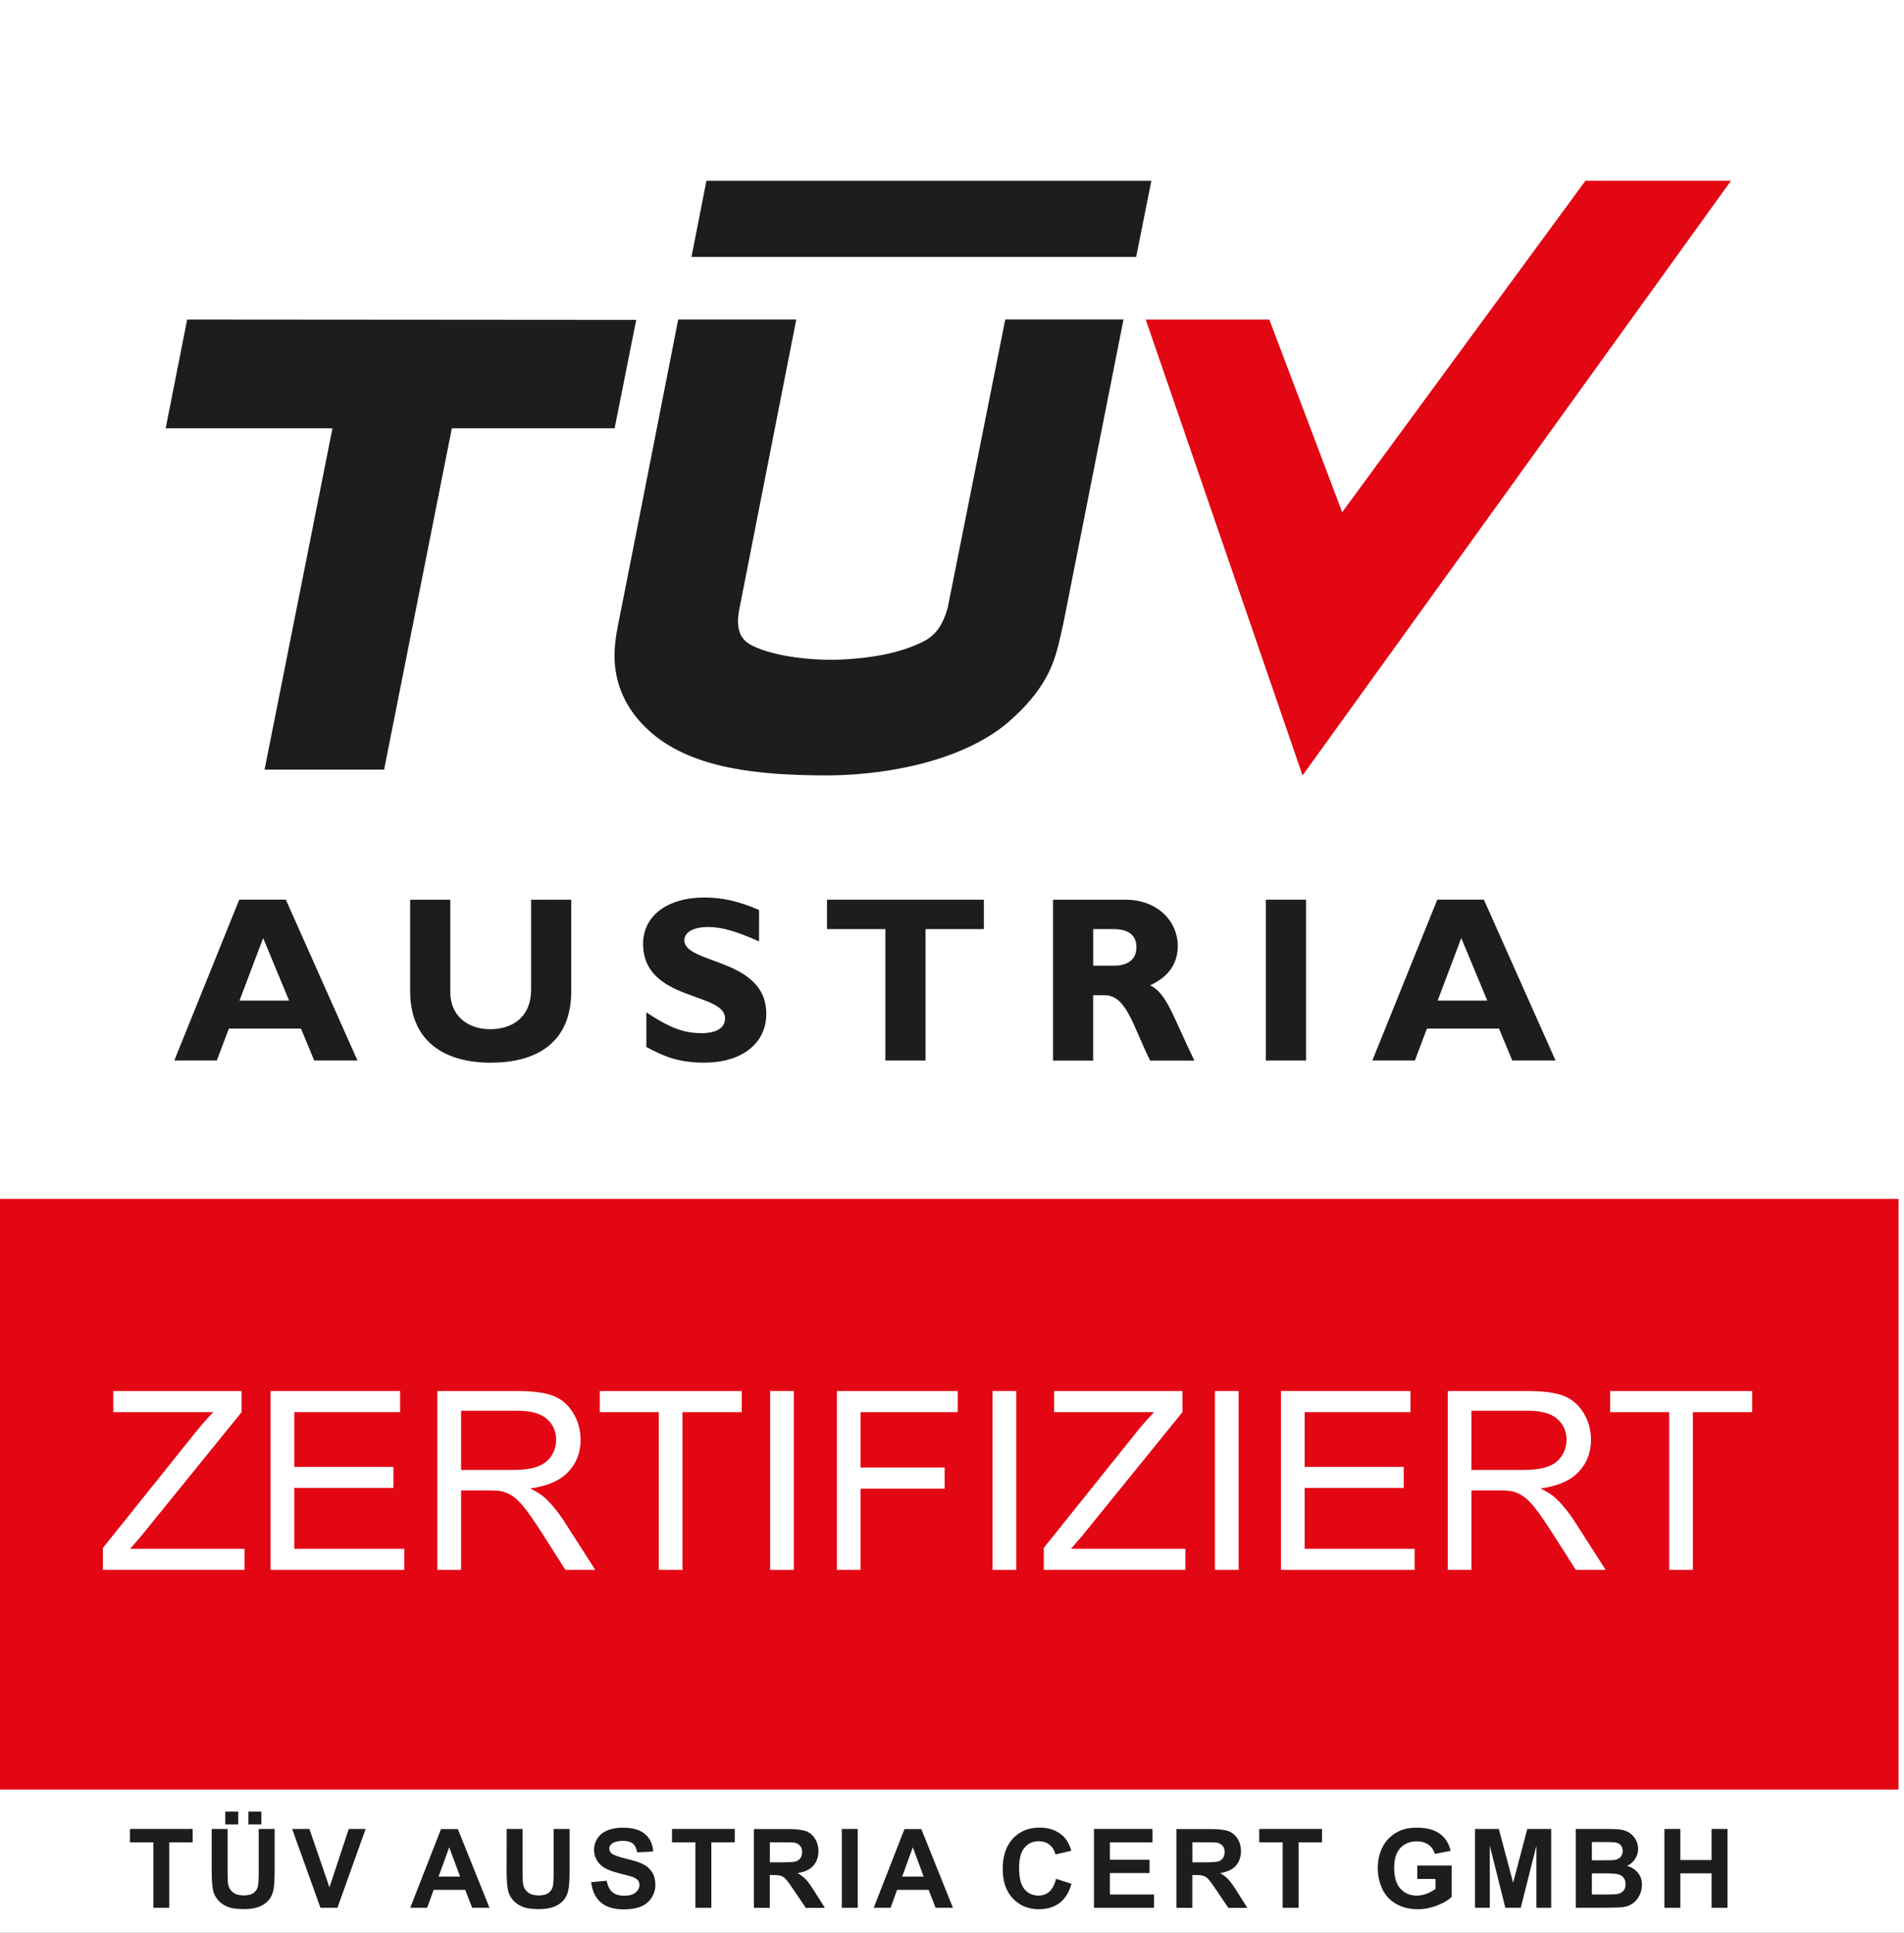 <svg xmlns="http://www.w3.org/2000/svg" xmlns:xlink="http://www.w3.org/1999/xlink" width="204" height="207"><rect width="100%" height="100%" fill="#333333" stroke="none"/><defs><clipPath id="clip0"><rect x="0" y="0" width="204" height="207"></rect></clipPath></defs><g clip-path="url(#clip0)"><path d="M0.738 0.574 431.795 0.574 431.795 216.152 0.738 216.152Z" fill="#FFFFFF" transform="matrix(1.005 0 0 1 -9.33 -7.726)"></path><path d="M216.263 216.151 431.795 216.151 431.795 0.574 216.263 0.574" stroke="#1D1D1B" stroke-width="1.475" fill="none" transform="matrix(1.005 0 0 1 -9.33 -7.726)"></path><path d="M0.738 0.574 215.689 0.574 215.689 216.146 0.738 216.146Z" stroke="#1D1D1B" stroke-width="1.475" fill="none" transform="matrix(1.005 0 0 1 -9.33 -7.726)"></path><path d="M4.745 136.127 211.686 136.127 211.686 199.382 4.745 199.382Z" fill="#E30613" transform="matrix(1.005 0 0 1 -9.33 -7.726)"></path><path d="M25.632 212.044 25.632 205.033 23.137 205.033 23.137 203.602 29.823 203.602 29.823 205.033 27.33 205.033 27.33 212.044Z" fill="#1D1D1B" transform="matrix(1.005 0 0 1 -9.33 -7.726)"></path><path d="M35.766 203.121 35.766 201.736 37.149 201.736 37.149 203.121 35.766 203.121ZM33.297 203.121 33.297 201.736 34.68 201.736 34.68 203.121 33.297 203.121ZM31.852 203.602 33.55 203.602 33.55 208.171C33.55 208.896 33.565 209.368 33.617 209.581 33.688 209.919 33.861 210.197 34.137 210.406 34.41 210.615 34.782 210.723 35.259 210.723 35.738 210.723 36.108 210.624 36.349 210.43 36.587 210.232 36.739 209.988 36.79 209.695 36.84 209.413 36.865 208.935 36.865 208.27L36.865 203.602 38.563 203.602 38.563 208.022C38.563 209.04 38.518 209.76 38.427 210.178 38.335 210.595 38.169 210.942 37.917 211.24 37.669 211.527 37.344 211.756 36.927 211.926 36.509 212.094 35.971 212.188 35.306 212.188 34.501 212.188 33.891 212.094 33.473 211.906 33.058 211.716 32.73 211.479 32.492 211.176 32.254 210.878 32.09 210.565 32.015 210.247 31.903 209.761 31.852 209.046 31.852 208.102L31.852 203.602Z" fill="#1D1D1B" transform="matrix(1.005 0 0 1 -9.33 -7.726)"></path><path d="M43.446 212.044 40.429 203.602 42.269 203.602 44.407 209.849 46.465 203.602 48.264 203.602 45.256 212.044Z" fill="#1D1D1B" transform="matrix(1.005 0 0 1 -9.33 -7.726)"></path><path d="M58.333 208.708 57.174 205.569 56.039 208.708 58.333 208.708ZM61.466 212.044 59.619 212.044 58.881 210.128 55.517 210.128 54.819 212.044 53.019 212.044 56.299 203.613 58.094 203.613 61.466 212.044Z" fill="#1D1D1B" transform="matrix(1.005 0 0 1 -9.33 -7.726)"></path><path d="M63.3 203.602 64.998 203.602 64.998 208.171C64.998 208.896 65.013 209.368 65.066 209.581 65.135 209.919 65.309 210.197 65.585 210.406 65.858 210.615 66.23 210.723 66.702 210.723 67.181 210.723 67.552 210.624 67.79 210.43 68.03 210.232 68.182 209.988 68.233 209.695 68.284 209.413 68.308 208.935 68.308 208.27L68.308 203.602 70.006 203.602 70.006 208.022C70.006 209.04 69.961 209.76 69.869 210.178 69.777 210.595 69.612 210.942 69.361 211.24 69.112 211.527 68.787 211.756 68.37 211.926 67.952 212.094 67.414 212.188 66.748 212.188 65.944 212.188 65.333 212.094 64.921 211.906 64.503 211.716 64.178 211.479 63.935 211.176 63.697 210.878 63.533 210.565 63.455 210.247 63.349 209.761 63.294 209.046 63.294 208.102L63.3 203.602 63.3 203.602Z" fill="#1D1D1B" transform="matrix(1.005 0 0 1 -9.33 -7.726)"></path><path d="M72.305 209.303 73.964 209.145C74.066 209.701 74.264 210.103 74.568 210.366 74.873 210.624 75.285 210.753 75.799 210.753 76.347 210.753 76.76 210.649 77.04 210.415 77.318 210.178 77.457 209.904 77.457 209.601 77.457 209.398 77.395 209.228 77.279 209.084 77.162 208.951 76.959 208.822 76.663 208.718 76.464 208.647 76.012 208.533 75.3 208.349 74.391 208.126 73.752 207.844 73.384 207.516 72.87 207.055 72.612 206.483 72.612 205.823 72.612 205.391 72.734 204.984 72.977 204.616 73.218 204.238 73.573 203.956 74.025 203.763 74.484 203.564 75.038 203.465 75.683 203.465 76.74 203.465 77.533 203.699 78.067 204.165 78.6 204.627 78.881 205.253 78.911 206.022L77.213 206.106C77.143 205.67 76.984 205.362 76.746 205.162 76.508 204.974 76.145 204.875 75.669 204.875 75.175 204.875 74.787 204.979 74.51 205.183 74.332 205.313 74.239 205.491 74.239 205.709 74.239 205.907 74.326 206.081 74.495 206.231 74.709 206.409 75.232 206.593 76.054 206.792 76.879 206.991 77.495 207.19 77.887 207.397 78.282 207.606 78.593 207.889 78.816 208.251 79.042 208.614 79.153 209.066 79.153 209.602 79.153 210.088 79.02 210.535 78.752 210.962 78.486 211.384 78.106 211.703 77.612 211.907 77.123 212.116 76.516 212.215 75.788 212.215 74.725 212.215 73.901 211.966 73.332 211.469 72.762 210.961 72.422 210.247 72.305 209.303Z" fill="#1D1D1B" transform="matrix(1.005 0 0 1 -9.33 -7.726)"></path><path d="M83.421 212.044 83.421 205.033 80.923 205.033 80.923 203.602 87.617 203.602 87.617 205.033 85.119 205.033 85.119 212.044Z" fill="#1D1D1B" transform="matrix(1.005 0 0 1 -9.33 -7.726)"></path><path d="M91.358 207.178 92.618 207.178C93.43 207.178 93.939 207.139 94.143 207.074 94.347 207.009 94.506 206.884 94.623 206.715 94.735 206.542 94.795 206.334 94.795 206.08 94.795 205.797 94.721 205.564 94.566 205.39 94.415 205.221 94.201 205.102 93.926 205.062 93.789 205.042 93.372 205.032 92.684 205.032L91.359 205.032 91.358 207.178 91.358 207.178ZM89.654 212.044 89.654 203.613 93.234 203.613C94.133 203.613 94.783 203.688 95.19 203.831 95.598 203.981 95.928 204.249 96.166 204.646 96.412 205.027 96.538 205.48 96.538 205.981 96.538 206.602 96.35 207.134 95.985 207.55 95.613 207.958 95.059 208.22 94.316 208.325 94.681 208.542 94.986 208.782 95.225 209.034 95.466 209.291 95.787 209.76 96.193 210.415L97.224 212.054 95.19 212.054 93.959 210.221C93.522 209.561 93.224 209.153 93.065 208.984 92.902 208.81 92.735 208.687 92.552 208.632 92.373 208.562 92.085 208.537 91.692 208.537L91.352 208.537 91.352 212.053 89.654 212.044 89.654 212.044Z" fill="#1D1D1B" transform="matrix(1.005 0 0 1 -9.33 -7.726)"></path><path d="M99.03 203.602 100.729 203.602 100.729 212.044 99.03 212.044Z" fill="#1D1D1B" transform="matrix(1.005 0 0 1 -9.33 -7.726)"></path><path d="M107.757 208.708 106.598 205.569 105.463 208.708 107.757 208.708ZM110.876 212.044 109.027 212.044 108.289 210.128 104.923 210.128 104.23 212.044 102.43 212.044 105.71 203.613 107.505 203.613 110.876 212.044Z" fill="#1D1D1B" transform="matrix(1.005 0 0 1 -9.33 -7.726)"></path><path d="M121.866 208.945 123.513 209.472C123.265 210.385 122.843 211.076 122.253 211.522 121.663 211.97 120.915 212.198 120.014 212.198 118.901 212.198 117.98 211.805 117.258 211.041 116.543 210.276 116.181 209.228 116.181 207.903 116.181 206.502 116.543 205.41 117.268 204.626 117.991 203.851 118.941 203.458 120.121 203.458 121.154 203.458 121.988 203.771 122.633 204.376 123.02 204.739 123.304 205.261 123.492 205.936L121.809 206.334C121.707 205.907 121.498 205.554 121.184 205.301 120.864 205.042 120.483 204.918 120.032 204.918 119.407 204.918 118.901 205.141 118.515 205.599 118.124 206.045 117.931 206.771 117.931 207.78 117.931 208.847 118.124 209.612 118.504 210.058 118.886 210.511 119.383 210.739 119.999 210.739 120.453 210.739 120.838 210.595 121.163 210.313 121.488 210.013 121.725 209.551 121.866 208.945Z" fill="#1D1D1B" transform="matrix(1.005 0 0 1 -9.33 -7.726)"></path><path d="M125.912 212.044 125.912 203.602 132.153 203.602 132.153 205.033 127.611 205.033 127.611 206.899 131.837 206.899 131.837 208.325 127.611 208.325 127.611 210.624 132.317 210.624 132.317 212.044Z" fill="#1D1D1B" transform="matrix(1.005 0 0 1 -9.33 -7.726)"></path><path d="M136.403 207.178 137.663 207.178C138.477 207.178 138.987 207.139 139.188 207.074 139.392 207 139.551 206.884 139.668 206.715 139.775 206.542 139.842 206.334 139.842 206.08 139.842 205.797 139.765 205.564 139.611 205.39 139.459 205.221 139.245 205.102 138.97 205.062 138.834 205.042 138.416 205.032 137.73 205.032L136.403 205.032 136.403 207.178 136.403 207.178ZM134.699 212.044 134.699 203.613 138.279 203.613C139.178 203.613 139.829 203.688 140.235 203.831 140.643 203.981 140.973 204.249 141.219 204.646 141.467 205.027 141.583 205.48 141.583 205.981 141.583 206.602 141.394 207.134 141.03 207.55 140.657 207.958 140.103 208.22 139.361 208.325 139.729 208.542 140.031 208.782 140.268 209.034 140.506 209.291 140.826 209.76 141.233 210.415L142.264 212.054 140.235 212.054 139.007 210.221C138.569 209.561 138.269 209.153 138.111 208.984 137.95 208.81 137.78 208.687 137.596 208.632 137.42 208.562 137.13 208.537 136.737 208.537L136.398 208.537 136.398 212.053 134.699 212.044 134.699 212.044Z" fill="#1D1D1B" transform="matrix(1.005 0 0 1 -9.33 -7.726)"></path><path d="M146.029 212.044 146.029 205.033 143.531 205.033 143.531 203.602 150.224 203.602 150.224 205.033 147.732 205.033 147.732 212.044Z" fill="#1D1D1B" transform="matrix(1.005 0 0 1 -9.33 -7.726)"></path><path d="M160.376 208.945 160.376 207.521 164.039 207.521 164.039 210.882C163.683 211.23 163.165 211.533 162.492 211.8 161.816 212.064 161.136 212.199 160.443 212.199 159.564 212.199 158.79 212.01 158.14 211.637 157.485 211.27 156.99 210.744 156.66 210.049 156.335 209.353 156.168 208.614 156.168 207.805 156.168 206.921 156.349 206.146 156.722 205.457 157.086 204.776 157.625 204.25 158.333 203.892 158.871 203.603 159.544 203.465 160.346 203.465 161.395 203.465 162.209 203.694 162.796 204.13 163.383 204.563 163.762 205.173 163.936 205.947L162.247 206.27C162.131 205.858 161.907 205.53 161.578 205.292 161.247 205.054 160.84 204.93 160.346 204.93 159.608 204.93 159.015 205.168 158.575 205.64 158.139 206.117 157.915 206.812 157.915 207.745 157.915 208.748 158.139 209.503 158.58 209.999 159.025 210.496 159.608 210.739 160.326 210.739 160.686 210.739 161.044 210.669 161.4 210.53 161.749 210.386 162.059 210.223 162.321 210.024L162.321 208.957 160.366 208.957 160.366 208.946 160.376 208.945 160.376 208.945Z" fill="#1D1D1B" transform="matrix(1.005 0 0 1 -9.33 -7.726)"></path><path d="M166.531 212.044 166.531 203.602 169.073 203.602 170.598 209.364 172.108 203.602 174.654 203.602 174.654 212.044 173.078 212.044 173.078 205.401 171.412 212.044 169.769 212.044 168.11 205.401 168.11 212.044Z" fill="#1D1D1B" transform="matrix(1.005 0 0 1 -9.33 -7.726)"></path><path d="M178.992 208.36 178.992 210.624 180.568 210.624C181.179 210.624 181.563 210.604 181.733 210.564 181.981 210.52 182.19 210.415 182.348 210.237 182.509 210.052 182.586 209.819 182.586 209.511 182.586 209.257 182.527 209.04 182.408 208.866 182.281 208.688 182.105 208.553 181.869 208.478 181.635 208.399 181.142 208.359 180.364 208.359L178.992 208.359ZM178.992 205.008 178.992 206.96 180.107 206.96C180.767 206.96 181.18 206.95 181.341 206.93 181.631 206.899 181.864 206.8 182.028 206.632 182.194 206.458 182.276 206.24 182.276 205.966 182.276 205.709 182.2 205.49 182.063 205.331 181.916 205.167 181.707 205.073 181.422 205.034 181.248 205.014 180.766 205.003 179.961 205.003L178.991 205.003 178.992 205.008 178.992 205.008ZM177.288 203.602 180.655 203.602C181.326 203.602 181.82 203.622 182.145 203.688 182.47 203.742 182.766 203.861 183.019 204.03 183.278 204.208 183.498 204.447 183.664 204.74 183.838 205.042 183.924 205.361 183.924 205.728 183.924 206.126 183.818 206.483 183.605 206.81 183.391 207.143 183.105 207.386 182.741 207.555 183.252 207.704 183.649 207.962 183.924 208.325 184.202 208.678 184.332 209.104 184.332 209.591 184.332 209.977 184.245 210.356 184.066 210.712 183.887 211.08 183.644 211.368 183.339 211.586 183.028 211.805 182.649 211.939 182.2 211.988 181.917 212.018 181.234 212.033 180.152 212.042L177.283 212.042 177.283 203.6 177.289 203.6 177.289 203.602Z" fill="#1D1D1B" transform="matrix(1.005 0 0 1 -9.33 -7.726)"></path><path d="M186.726 212.044 186.726 203.602 188.424 203.602 188.424 206.93 191.756 206.93 191.756 203.602 193.454 203.602 193.454 212.044 191.756 212.044 191.756 208.355 188.424 208.355 188.424 212.044Z" fill="#1D1D1B" transform="matrix(1.005 0 0 1 -9.33 -7.726)"></path><path d="M130.409 35.243 83.003 35.243 84.595 27.087 132.03 27.087Z" fill="#1D1D1B" transform="matrix(1.005 0 0 1 -9.33 -7.726)"></path><path d="M122.629 74.592 122.134 76.764C121.611 78.755 120.819 81.578 116.669 85.163 111.585 89.419 103.16 90.865 96.706 90.767 90.262 90.704 83.36 90.097 78.865 86.323 74.156 82.31 74.737 77.715 74.921 76.178 74.921 76.178 74.975 75.654 75.164 74.708 76.475 68.123 81.586 41.943 81.586 41.943L94.174 41.943C94.174 41.943 88.326 71.826 88.054 73.209 87.813 74.825 87.992 76.119 89.437 76.848 91.906 78.106 96.06 78.447 98.48 78.385 103.739 78.201 106.368 77.094 107.611 76.489 108.925 75.853 109.759 74.811 110.303 72.864L110.303 72.894 116.456 41.939 129.061 41.939 122.629 74.592Z" fill="#1D1D1B" transform="matrix(1.005 0 0 1 -9.33 -7.726)"></path><path d="M57.454 53.598 74.808 53.598 77.11 41.984 29.237 41.948 26.946 53.598 44.727 53.598 37.489 90.151 50.234 90.151Z" fill="#1D1D1B" transform="matrix(1.005 0 0 1 -9.33 -7.726)"></path><path d="M178.306 27.087 178.306 27.087 152.373 62.582 144.606 41.948 131.43 41.948 148.149 90.772 193.823 27.087Z" fill="#E30613" transform="matrix(1.005 0 0 1 -9.33 -7.726)"></path><path d="M47.391 121.299 42.778 121.299 41.371 117.884 33.681 117.884 32.4 121.299 27.867 121.299 34.791 104.074 39.755 104.074 47.391 121.299ZM37.338 108.191 34.816 114.889 40.104 114.889 37.338 108.191Z" fill="#1D1D1B" transform="matrix(1.005 0 0 1 -9.33 -7.726)"></path><path d="M70.185 104.079 70.185 113.851C70.185 119.562 66.304 121.537 61.597 121.537 56.614 121.537 53.009 119.21 53.009 113.881L53.009 104.084 57.29 104.084 57.29 113.986C57.29 116.458 59.08 117.949 61.545 117.949 63.815 117.949 65.905 116.758 65.905 113.678L65.905 104.084 70.185 104.079 70.185 104.079Z" fill="#1D1D1B" transform="matrix(1.005 0 0 1 -9.33 -7.726)"></path><path d="M90.204 108.549C87.711 107.433 86.221 107.007 84.764 107.007 83.228 107.007 82.242 107.559 82.242 108.419 82.242 111.027 90.977 110.292 90.977 116.299 90.977 119.606 88.206 121.532 84.383 121.532 81.389 121.532 79.899 120.748 78.19 119.858L78.19 116.15C80.656 117.788 82.17 118.375 84.057 118.375 85.694 118.375 86.58 117.798 86.58 116.775 86.58 113.955 77.844 114.982 77.844 108.8 77.844 105.825 80.414 103.847 84.393 103.847 86.305 103.847 88.046 104.248 90.21 105.185L90.204 108.549 90.204 108.549Z" fill="#1D1D1B" transform="matrix(1.005 0 0 1 -9.33 -7.726)"></path><path d="M97.448 104.079 114.171 104.079 114.171 107.23 107.956 107.23 107.956 121.299 103.673 121.299 103.673 107.23 97.448 107.23Z" fill="#1D1D1B" transform="matrix(1.005 0 0 1 -9.33 -7.726)"></path><path d="M129.232 104.079C132.758 104.079 134.846 106.453 134.846 109.029 134.846 110.926 133.866 112.337 131.899 113.25 133.661 114.134 134.191 116.259 136.611 121.31L131.899 121.31C130.066 117.62 129.381 114.314 127.062 114.314L125.826 114.314 125.826 121.31 121.545 121.31 121.545 104.084 129.232 104.084 129.232 104.079 129.232 104.079ZM125.831 111.145 128.1 111.145C129.284 111.145 130.438 110.643 130.438 109.179 130.438 107.893 129.605 107.23 127.998 107.23L125.831 107.23 125.831 111.145Z" fill="#1D1D1B" transform="matrix(1.005 0 0 1 -9.33 -7.726)"></path><path d="M144.238 104.079 148.519 104.079 148.519 121.299 144.238 121.299Z" fill="#1D1D1B" transform="matrix(1.005 0 0 1 -9.33 -7.726)"></path><path d="M175.118 121.299 170.506 121.299 169.093 117.884 161.409 117.884 160.128 121.299 155.591 121.299 162.514 104.074 167.479 104.074 175.118 121.299ZM165.071 108.191 162.548 114.889 167.842 114.889 165.071 108.191Z" fill="#1D1D1B" transform="matrix(1.005 0 0 1 -9.33 -7.726)"></path><path d="M232.391 82.166 232.391 84.102 221.566 84.102C221.555 83.619 221.632 83.151 221.804 82.702 222.076 81.962 222.519 81.235 223.125 80.521 223.731 79.803 224.61 78.974 225.757 78.032 227.535 76.569 228.737 75.41 229.362 74.554 229.988 73.7 230.301 72.893 230.301 72.13 230.301 71.331 230.018 70.658 229.446 70.11 228.875 69.562 228.137 69.285 227.217 69.285 226.254 69.285 225.479 69.576 224.894 70.159 224.318 70.74 224.02 71.546 224.015 72.577L221.949 72.365C222.093 70.819 222.619 69.643 223.543 68.831 224.466 68.022 225.708 67.617 227.267 67.617 228.834 67.617 230.077 68.054 230.991 68.927 231.909 69.8 232.366 70.883 232.366 72.174 232.366 72.832 232.233 73.477 231.964 74.111 231.696 74.746 231.249 75.413 230.634 76.117 230.009 76.817 228.976 77.78 227.535 79.007 226.323 80.021 225.548 80.71 225.21 81.072 224.864 81.434 224.585 81.797 224.357 82.164L232.391 82.164 232.391 82.166Z" transform="matrix(1.005 0 0 1 -9.33 -7.726)"></path><path d="M234.545 76.007C234.545 74.065 234.744 72.501 235.141 71.319 235.539 70.136 236.134 69.224 236.918 68.582 237.703 67.939 238.688 67.618 239.878 67.618 240.762 67.618 241.527 67.794 242.192 68.15 242.858 68.505 243.403 69.016 243.831 69.683 244.267 70.352 244.605 71.166 244.854 72.128 245.096 73.086 245.221 74.379 245.221 76.008 245.221 77.932 245.022 79.489 244.625 80.671 244.233 81.855 243.642 82.769 242.857 83.416 242.073 84.062 241.08 84.385 239.878 84.385 238.303 84.385 237.062 83.816 236.162 82.681 235.082 81.314 234.545 79.09 234.545 76.007ZM236.611 76.007C236.611 78.7 236.924 80.496 237.555 81.387 238.181 82.278 238.956 82.725 239.88 82.725 240.803 82.725 241.583 82.279 242.214 81.383 242.839 80.487 243.156 78.693 243.156 76.007 243.156 73.303 242.839 71.509 242.214 70.62 241.583 69.73 240.798 69.286 239.859 69.286 238.936 69.286 238.201 69.679 237.65 70.464 236.958 71.463 236.611 73.31 236.611 76.007Z" transform="matrix(1.005 0 0 1 -9.33 -7.726)"></path><path d="M254.834 84.103 252.824 84.103 252.824 71.257C252.342 71.719 251.707 72.184 250.923 72.645 250.138 73.109 249.432 73.457 248.806 73.687L248.806 71.738C249.928 71.207 250.912 70.567 251.751 69.812 252.59 69.057 253.184 68.327 253.538 67.617L254.834 67.617 254.834 84.103Z" transform="matrix(1.005 0 0 1 -9.33 -7.726)"></path><path d="M259.979 76.007C259.979 74.065 260.182 72.501 260.579 71.319 260.978 70.136 261.569 69.224 262.352 68.582 263.138 67.938 264.13 67.618 265.321 67.618 266.195 67.618 266.97 67.794 267.63 68.15 268.291 68.505 268.843 69.016 269.274 69.683 269.702 70.352 270.043 71.166 270.287 72.128 270.536 73.086 270.655 74.379 270.655 76.008 270.655 77.932 270.461 79.489 270.07 80.671 269.672 81.855 269.081 82.769 268.298 83.416 267.512 84.062 266.52 84.385 265.323 84.385 263.743 84.385 262.503 83.816 261.599 82.681 260.525 81.314 259.979 79.09 259.979 76.007ZM262.045 76.007C262.045 78.7 262.362 80.496 262.987 81.387 263.623 82.278 264.398 82.725 265.321 82.725 266.245 82.725 267.02 82.279 267.646 81.383 268.276 80.487 268.589 78.693 268.589 76.007 268.589 73.303 268.276 71.509 267.646 70.62 267.02 69.73 266.236 69.286 265.298 69.286 264.374 69.286 263.639 69.679 263.088 70.464 262.393 71.463 262.045 73.31 262.045 76.007Z" transform="matrix(1.005 0 0 1 -9.33 -7.726)"></path><path d="M272.701 76.007C272.701 74.065 272.9 72.501 273.296 71.319 273.694 70.136 274.289 69.224 275.074 68.582 275.858 67.939 276.846 67.618 278.038 67.618 278.917 67.618 279.687 67.794 280.347 68.15 281.013 68.505 281.558 69.016 281.991 69.683 282.422 70.352 282.76 71.166 283.008 72.128 283.257 73.086 283.376 74.379 283.376 76.008 283.376 77.932 283.177 79.489 282.786 80.671 282.392 81.855 281.797 82.769 281.013 83.416 280.228 84.062 279.235 84.385 278.038 84.385 276.464 84.385 275.221 83.816 274.319 82.681 273.242 81.314 272.701 79.09 272.701 76.007ZM274.766 76.007C274.766 78.7 275.083 80.496 275.71 81.387 276.341 82.278 277.114 82.725 278.038 82.725 278.962 82.725 279.741 82.279 280.366 81.383 280.992 80.487 281.311 78.693 281.311 76.007 281.311 73.303 280.994 71.509 280.366 70.62 279.741 69.73 278.957 69.286 278.014 69.286 277.089 69.286 276.355 69.679 275.808 70.464 275.113 71.463 274.766 73.31 274.766 76.007Z" transform="matrix(1.005 0 0 1 -9.33 -7.726)"></path><path d="M292.989 84.103 290.984 84.103 290.984 71.257C290.497 71.719 289.862 72.184 289.078 72.645 288.292 73.109 287.587 73.457 286.961 73.687L286.961 71.738C288.083 71.207 289.067 70.567 289.911 69.812 290.75 69.057 291.345 68.327 291.698 67.617L292.989 67.617 292.989 84.103Z" transform="matrix(1.005 0 0 1 -9.33 -7.726)"></path><path d="M298.273 69.835 298.273 67.899 308.87 67.899 308.87 69.466C307.828 70.578 306.794 72.057 305.772 73.902 304.748 75.744 303.958 77.641 303.397 79.59 303 80.963 302.742 82.467 302.628 84.104L300.563 84.104C300.588 82.813 300.836 81.251 301.323 79.421 301.808 77.594 302.504 75.829 303.408 74.131 304.311 72.433 305.275 71 306.294 69.836L298.273 69.835 298.273 69.835Z" transform="matrix(1.005 0 0 1 -9.33 -7.726)"></path><path d="M310.87 79.768 312.882 79.5C313.11 80.642 313.507 81.466 314.058 81.97 314.61 82.474 315.285 82.724 316.085 82.724 317.034 82.724 317.827 82.397 318.483 81.739 319.128 81.083 319.456 80.269 319.456 79.298 319.456 78.372 319.159 77.608 318.553 77.007 317.947 76.406 317.182 76.105 316.253 76.105 315.87 76.105 315.4 76.18 314.837 76.329L315.055 74.561C315.19 74.575 315.299 74.583 315.384 74.583 316.237 74.583 317.008 74.36 317.693 73.91 318.378 73.464 318.72 72.773 318.72 71.84 318.72 71.1 318.473 70.487 317.97 70.003 317.469 69.516 316.829 69.276 316.039 69.276 315.254 69.276 314.609 69.522 314.082 70.013 313.566 70.508 313.229 71.245 313.08 72.23L311.074 71.873C311.318 70.522 311.879 69.474 312.743 68.732 313.616 67.989 314.699 67.617 315.995 67.617 316.888 67.617 317.708 67.808 318.463 68.193 319.217 68.577 319.793 69.102 320.191 69.767 320.588 70.432 320.788 71.137 320.788 71.885 320.788 72.592 320.597 73.238 320.216 73.821 319.838 74.404 319.277 74.866 318.533 75.208 319.496 75.434 320.25 75.898 320.788 76.604 321.323 77.309 321.592 78.193 321.592 79.253 321.592 80.686 321.07 81.902 320.027 82.898 318.984 83.896 317.669 84.393 316.075 84.393 314.64 84.393 313.448 83.963 312.494 83.106 311.545 82.249 311.004 81.136 310.87 79.768Z" transform="matrix(1.005 0 0 1 -9.33 -7.726)"></path><path d="M323.577 76.007C323.577 74.065 323.776 72.501 324.174 71.319 324.571 70.136 325.167 69.224 325.951 68.582 326.735 67.938 327.723 67.618 328.916 67.618 329.794 67.618 330.564 67.794 331.223 68.15 331.889 68.505 332.436 69.016 332.867 69.683 333.3 70.352 333.636 71.166 333.885 72.128 334.133 73.086 334.252 74.379 334.252 76.008 334.252 77.932 334.055 79.489 333.66 80.671 333.269 81.855 332.673 82.769 331.889 83.416 331.104 84.062 330.111 84.385 328.915 84.385 327.341 84.385 326.098 83.816 325.195 82.681 324.119 81.314 323.577 79.09 323.577 76.007ZM325.643 76.007C325.643 78.7 325.96 80.496 326.586 81.387 327.216 82.278 327.991 82.725 328.916 82.725 329.839 82.725 330.619 82.279 331.243 81.383 331.868 80.487 332.186 78.693 332.186 76.007 332.186 73.303 331.869 71.509 331.243 70.62 330.618 69.73 329.834 69.286 328.891 69.286 327.965 69.286 327.231 69.679 326.686 70.464 325.991 71.463 325.643 73.31 325.643 76.007Z" transform="matrix(1.005 0 0 1 -9.33 -7.726)"></path><path d="M336.299 76.007C336.299 74.065 336.497 72.501 336.893 71.319 337.293 70.136 337.888 69.224 338.672 68.582 339.457 67.938 340.44 67.618 341.631 67.618 342.516 67.618 343.28 67.794 343.945 68.15 344.611 68.505 345.156 69.016 345.584 69.683 346.022 70.352 346.358 71.166 346.606 72.128 346.85 73.086 346.974 74.379 346.974 76.008 346.974 77.932 346.776 79.489 346.378 80.671 345.986 81.855 345.395 82.769 344.611 83.416 343.825 84.062 342.833 84.385 341.63 84.385 340.056 84.385 338.815 83.816 337.916 82.681 336.834 81.314 336.299 79.09 336.299 76.007ZM338.364 76.007C338.364 78.7 338.678 80.496 339.308 81.387 339.933 82.278 340.708 82.725 341.632 82.725 342.555 82.725 343.335 82.279 343.966 81.383 344.591 80.487 344.91 78.693 344.91 76.007 344.91 73.303 344.592 71.509 343.966 70.62 343.335 69.73 342.55 69.286 341.613 69.286 340.689 69.286 339.954 69.679 339.402 70.464 338.712 71.463 338.364 73.31 338.364 76.007Z" transform="matrix(1.005 0 0 1 -9.33 -7.726)"></path><path d="M356.588 84.103 354.576 84.103 354.576 71.257C354.095 71.719 353.459 72.184 352.675 72.645 351.89 73.109 351.186 73.457 350.558 73.687L350.558 71.738C351.681 71.207 352.664 70.567 353.503 69.812 354.342 69.057 354.939 68.327 355.292 67.617L356.588 67.617 356.588 84.103Z" transform="matrix(1.005 0 0 1 -9.33 -7.726)"></path><path d="M364.831 75.2C363.997 74.895 363.375 74.458 362.973 73.889 362.575 73.323 362.372 72.643 362.372 71.851 362.372 70.657 362.799 69.651 363.658 68.84 364.512 68.026 365.655 67.618 367.073 67.618 368.504 67.618 369.651 68.036 370.521 68.867 371.395 69.698 371.831 70.714 371.831 71.909 371.831 72.669 371.633 73.332 371.236 73.895 370.833 74.459 370.232 74.896 369.417 75.201 370.421 75.529 371.187 76.06 371.712 76.789 372.239 77.522 372.498 78.396 372.498 79.411 372.498 80.814 372.007 81.993 371.017 82.949 370.024 83.904 368.723 84.384 367.104 84.384 365.491 84.384 364.185 83.904 363.202 82.944 362.208 81.985 361.712 80.788 361.712 79.354 361.712 78.286 361.98 77.392 362.521 76.672 363.063 75.952 363.827 75.46 364.831 75.2ZM363.778 79.366C363.778 79.94 363.917 80.496 364.185 81.035 364.458 81.574 364.86 81.988 365.396 82.284 365.933 82.58 366.509 82.725 367.129 82.725 368.087 82.725 368.882 82.415 369.507 81.797 370.132 81.176 370.446 80.389 370.446 79.432 370.446 78.461 370.123 77.661 369.476 77.025 368.832 76.391 368.027 76.073 367.064 76.073 366.115 76.073 365.331 76.387 364.71 77.014 364.091 77.641 363.778 78.425 363.778 79.366ZM364.422 71.784C364.422 72.561 364.678 73.194 365.178 73.688 365.675 74.179 366.32 74.428 367.115 74.428 367.888 74.428 368.523 74.182 369.021 73.693 369.517 73.204 369.766 72.606 369.766 71.896 369.766 71.156 369.508 70.535 369.001 70.031 368.489 69.528 367.853 69.277 367.095 69.277 366.329 69.277 365.693 69.523 365.187 70.014 364.682 70.508 364.422 71.096 364.422 71.784Z" transform="matrix(1.005 0 0 1 -9.33 -7.726)"></path><path d="M384.881 71.704 382.885 71.863C382.706 71.072 382.452 70.496 382.124 70.137 381.582 69.562 380.913 69.276 380.112 69.276 379.477 69.276 378.912 69.454 378.429 69.812 377.799 70.276 377.298 70.951 376.935 71.841 376.568 72.727 376.379 73.993 376.359 75.637 376.845 74.897 377.441 74.348 378.137 73.991 378.837 73.631 379.572 73.452 380.341 73.452 381.676 73.452 382.819 73.946 383.757 74.937 384.699 75.925 385.172 77.204 385.172 78.773 385.172 79.804 384.949 80.759 384.511 81.646 384.064 82.53 383.458 83.208 382.685 83.679 381.91 84.149 381.03 84.385 380.046 84.385 378.374 84.385 377.005 83.766 375.951 82.531 374.888 81.296 374.362 79.259 374.362 76.422 374.362 73.247 374.948 70.942 376.115 69.502 377.132 68.247 378.508 67.62 380.236 67.62 381.521 67.62 382.581 67.981 383.4 68.707 384.226 69.428 384.722 70.428 384.881 71.704ZM376.678 78.782C376.678 79.478 376.827 80.144 377.115 80.776 377.413 81.412 377.821 81.896 378.352 82.226 378.884 82.559 379.435 82.725 380.016 82.725 380.865 82.725 381.595 82.383 382.206 81.695 382.817 81.009 383.123 80.076 383.123 78.894 383.123 77.759 382.817 76.866 382.215 76.213 381.614 75.56 380.854 75.233 379.936 75.233 379.032 75.233 378.257 75.56 377.626 76.213 376.997 76.866 376.678 77.723 376.678 78.782Z" transform="matrix(1.005 0 0 1 -9.33 -7.726)"></path><path d="M397.602 71.704 395.606 71.863C395.427 71.072 395.168 70.496 394.841 70.137 394.299 69.562 393.629 69.276 392.835 69.276 392.193 69.276 391.633 69.454 391.146 69.812 390.515 70.276 390.014 70.951 389.651 71.841 389.29 72.727 389.096 73.993 389.081 75.637 389.567 74.897 390.158 74.348 390.858 73.991 391.553 73.631 392.288 73.452 393.057 73.452 394.394 73.452 395.535 73.946 396.48 74.937 397.423 75.925 397.889 77.204 397.889 78.773 397.889 79.804 397.671 80.759 397.23 81.646 396.788 82.53 396.175 83.208 395.402 83.679 394.627 84.149 393.748 84.385 392.765 84.385 391.091 84.385 389.726 83.766 388.668 82.531 387.611 81.296 387.085 79.259 387.085 76.422 387.085 73.247 387.669 70.942 388.832 69.502 389.855 68.247 391.225 67.62 392.954 67.62 394.244 67.62 395.298 67.981 396.121 68.707 396.946 69.428 397.438 70.428 397.602 71.704ZM389.396 78.782C389.396 79.478 389.544 80.144 389.835 80.776 390.129 81.412 390.542 81.896 391.068 82.226 391.599 82.559 392.149 82.725 392.737 82.725 393.581 82.725 394.316 82.383 394.921 81.695 395.537 81.009 395.84 80.076 395.84 78.894 395.84 77.759 395.537 76.866 394.931 76.213 394.329 75.56 393.569 75.233 392.657 75.233 391.747 75.233 390.978 75.56 390.343 76.213 389.713 76.866 389.396 77.723 389.396 78.782Z" transform="matrix(1.005 0 0 1 -9.33 -7.726)"></path><path d="M222.688 61.167 222.688 44.749 234.52 44.749 234.52 46.685 224.853 46.685 224.853 51.715 233.91 51.715 233.91 53.641 224.853 53.641 224.853 59.23 234.903 59.23 234.903 61.166 222.688 61.167 222.688 61.167Z" fill="#E30613" transform="matrix(1.005 0 0 1 -9.33 -7.726)"></path><path d="M237.873 61.167 237.873 44.749 240.096 44.749 248.696 57.641 248.696 44.749 250.773 44.749 250.773 61.167 248.549 61.167 239.948 48.264 239.948 61.167 237.873 61.167Z" fill="#E30613" transform="matrix(1.005 0 0 1 -9.33 -7.726)"></path><path d="M261.13 61.167 261.13 44.749 263.301 44.749 263.301 61.167 261.13 61.167Z" fill="#E30613" transform="matrix(1.005 0 0 1 -9.33 -7.726)"></path><path d="M266.385 55.892 268.424 55.713C268.518 56.535 268.747 57.208 269.099 57.734 269.452 58.26 270.004 58.687 270.744 59.014 271.489 59.336 272.332 59.499 273.255 59.499 274.086 59.499 274.815 59.375 275.451 59.129 276.081 58.883 276.552 58.546 276.861 58.116 277.169 57.687 277.327 57.217 277.327 56.711 277.327 56.194 277.178 55.745 276.881 55.361 276.583 54.976 276.086 54.654 275.401 54.392 274.963 54.221 273.991 53.952 272.491 53.59 270.982 53.23 269.929 52.887 269.327 52.567 268.547 52.155 267.963 51.646 267.579 51.038 267.198 50.43 267.008 49.747 267.008 48.995 267.008 48.166 267.238 47.391 267.708 46.671 268.181 45.948 268.866 45.402 269.765 45.029 270.664 44.654 271.666 44.468 272.768 44.468 273.98 44.468 275.052 44.664 275.975 45.056 276.905 45.449 277.614 46.024 278.116 46.787 278.618 47.549 278.885 48.411 278.921 49.374L276.84 49.53C276.731 48.492 276.355 47.708 275.708 47.179 275.063 46.648 274.115 46.385 272.858 46.385 271.547 46.385 270.594 46.625 269.993 47.107 269.391 47.59 269.094 48.167 269.094 48.848 269.094 49.438 269.303 49.923 269.73 50.303 270.148 50.685 271.24 51.075 272.997 51.475 274.754 51.875 275.966 52.222 276.621 52.523 277.574 52.963 278.274 53.52 278.727 54.196 279.183 54.871 279.413 55.65 279.413 56.53 279.413 57.403 279.163 58.227 278.663 59 278.161 59.772 277.446 60.375 276.513 60.802 275.58 61.231 274.527 61.447 273.36 61.447 271.875 61.447 270.634 61.232 269.636 60.797 268.637 60.365 267.848 59.712 267.277 58.843 266.712 57.975 266.414 56.989 266.385 55.892Z" fill="#E30613" transform="matrix(1.005 0 0 1 -9.33 -7.726)"></path><path d="M281.717 53.171C281.717 50.447 282.443 48.312 283.902 46.77 285.361 45.228 287.249 44.459 289.552 44.459 291.063 44.459 292.428 44.822 293.644 45.544 294.856 46.269 295.78 47.279 296.416 48.573 297.05 49.869 297.369 51.339 297.369 52.983 297.369 54.646 297.035 56.135 296.366 57.449 295.7 58.765 294.747 59.758 293.514 60.436 292.293 61.111 290.963 61.449 289.542 61.449 288.002 61.449 286.624 61.074 285.411 60.33 284.2 59.582 283.276 58.564 282.652 57.27 282.026 55.979 281.717 54.613 281.717 53.171ZM283.952 53.205C283.952 55.184 284.479 56.741 285.541 57.88 286.604 59.02 287.934 59.589 289.533 59.589 291.162 59.589 292.503 59.014 293.555 57.863 294.608 56.714 295.14 55.083 295.14 52.97 295.14 51.634 294.917 50.467 294.465 49.469 294.013 48.474 293.358 47.701 292.484 47.153 291.62 46.604 290.646 46.328 289.564 46.328 288.035 46.328 286.714 46.857 285.612 47.913 284.499 48.97 283.952 50.733 283.952 53.205Z" fill="#E30613" transform="matrix(1.005 0 0 1 -9.33 -7.726)"></path><path d="M306.004 57.371 307.936 57.193C308.1 58.104 308.413 58.764 308.875 59.174 309.336 59.583 309.928 59.789 310.646 59.789 311.268 59.789 311.81 59.649 312.275 59.365 312.742 59.08 313.12 58.702 313.417 58.228 313.715 57.755 313.963 57.114 314.167 56.307 314.371 55.5 314.47 54.68 314.47 53.844 314.47 53.755 314.465 53.62 314.459 53.439 314.052 54.083 313.506 54.604 312.811 55.004 312.115 55.404 311.361 55.603 310.547 55.603 309.196 55.603 308.044 55.111 307.111 54.126 306.167 53.139 305.7 51.839 305.7 50.227 305.7 48.561 306.187 47.221 307.17 46.205 308.148 45.19 309.374 44.682 310.849 44.682 311.917 44.682 312.889 44.971 313.769 45.544 314.647 46.12 315.323 46.939 315.779 48.002 316.237 49.067 316.465 50.607 316.465 52.622 316.465 54.72 316.237 56.391 315.784 57.634 315.333 58.878 314.657 59.824 313.753 60.472 312.86 61.122 311.806 61.447 310.606 61.447 309.325 61.447 308.277 61.089 307.467 60.377 306.654 59.665 306.168 58.662 306.004 57.371ZM314.231 50.124C314.231 48.967 313.924 48.048 313.313 47.37 312.698 46.69 311.958 46.35 311.094 46.35 310.201 46.35 309.425 46.715 308.76 47.447 308.099 48.179 307.767 49.128 307.767 50.293 307.767 51.338 308.084 52.187 308.711 52.84 309.34 53.493 310.114 53.821 311.039 53.821 311.967 53.821 312.732 53.493 313.337 52.84 313.934 52.188 314.231 51.281 314.231 50.124Z" fill="#E30613" transform="matrix(1.005 0 0 1 -9.33 -7.726)"></path><path d="M318.423 53.071C318.423 51.13 318.621 49.565 319.019 48.384 319.417 47.2 320.013 46.288 320.796 45.646 321.581 45.002 322.565 44.682 323.755 44.682 324.64 44.682 325.404 44.858 326.069 45.214 326.735 45.569 327.282 46.081 327.708 46.748 328.146 47.416 328.483 48.23 328.73 49.192 328.975 50.15 329.099 51.443 329.099 53.072 329.099 54.996 328.9 56.553 328.502 57.734 328.11 58.919 327.519 59.833 326.735 60.48 325.95 61.126 324.958 61.449 323.755 61.449 322.18 61.449 320.939 60.881 320.041 59.745 318.959 58.379 318.423 56.155 318.423 53.071ZM320.488 53.071C320.488 55.764 320.802 57.56 321.431 58.451 322.057 59.342 322.832 59.789 323.756 59.789 324.679 59.789 325.459 59.343 326.09 58.447 326.715 57.551 327.034 55.758 327.034 53.071 327.034 50.367 326.717 48.573 326.09 47.683 325.459 46.794 324.675 46.35 323.736 46.35 322.812 46.35 322.078 46.743 321.526 47.528 320.836 48.528 320.488 50.375 320.488 53.071Z" fill="#E30613" transform="matrix(1.005 0 0 1 -9.33 -7.726)"></path><path d="M331.139 53.071C331.139 51.13 331.343 49.565 331.741 48.384 332.138 47.2 332.729 46.288 333.513 45.646 334.297 45.002 335.285 44.682 336.478 44.682 337.356 44.682 338.126 44.858 338.791 45.214 339.452 45.569 340.003 46.081 340.43 46.748 340.862 47.416 341.205 48.23 341.448 49.192 341.69 50.15 341.815 51.443 341.815 53.072 341.815 54.996 341.621 56.553 341.224 57.734 340.826 58.919 340.24 59.833 339.457 60.48 338.672 61.126 337.679 61.449 336.477 61.449 334.898 61.449 333.656 60.881 332.757 59.745 331.681 58.379 331.139 56.155 331.139 53.071ZM333.205 53.071C333.205 55.764 333.517 57.56 334.148 58.451 334.779 59.342 335.554 59.789 336.477 59.789 337.401 59.789 338.175 59.343 338.806 58.447 339.435 57.551 339.749 55.758 339.749 53.071 339.749 50.367 339.435 48.573 338.806 47.683 338.175 46.794 337.391 46.35 336.457 46.35 335.533 46.35 334.799 46.743 334.243 47.528 333.552 48.528 333.205 50.375 333.205 53.071Z" fill="#E30613" transform="matrix(1.005 0 0 1 -9.33 -7.726)"></path><path d="M351.433 61.167 349.417 61.167 349.417 48.322C348.935 48.783 348.304 49.248 347.515 49.709 346.73 50.174 346.026 50.521 345.4 50.752L345.4 48.803C346.527 48.272 347.51 47.631 348.343 46.876 349.188 46.122 349.784 45.391 350.133 44.681L351.432 44.681 351.432 61.167 351.433 61.167Z" fill="#E30613" transform="matrix(1.005 0 0 1 -9.33 -7.726)"></path><path d="M232.391 128.042 232.391 129.979 221.566 129.979C221.555 129.497 221.632 129.03 221.804 128.578 222.076 127.838 222.519 127.113 223.125 126.398 223.731 125.678 224.61 124.85 225.757 123.905 227.535 122.446 228.737 121.284 229.362 120.43 229.988 119.576 230.301 118.771 230.301 118.006 230.301 117.207 230.018 116.536 229.446 115.986 228.875 115.435 228.137 115.162 227.217 115.162 226.254 115.162 225.479 115.455 224.894 116.036 224.318 116.616 224.02 117.42 224.015 118.454L221.949 118.243C222.093 116.696 222.619 115.518 223.543 114.709 224.466 113.895 225.708 113.493 227.267 113.493 228.834 113.493 230.077 113.93 230.991 114.803 231.909 115.677 232.366 116.76 232.366 118.05 232.366 118.711 232.233 119.357 231.964 119.987 231.696 120.622 231.249 121.292 230.634 121.992 230.009 122.693 228.976 123.656 227.535 124.883 226.323 125.9 225.548 126.586 225.21 126.947 224.864 127.31 224.585 127.674 224.357 128.04L232.391 128.04 232.391 128.042Z" transform="matrix(1.005 0 0 1 -9.33 -7.726)"></path><path d="M234.545 121.881C234.545 119.945 234.744 118.376 235.141 117.193 235.539 116.012 236.134 115.098 236.918 114.458 237.703 113.817 238.688 113.495 239.878 113.495 240.762 113.495 241.527 113.669 242.192 114.025 242.858 114.384 243.403 114.89 243.831 115.559 244.267 116.23 244.605 117.045 244.854 118.003 245.096 118.961 245.221 120.253 245.221 121.882 245.221 123.808 245.022 125.368 244.625 126.55 244.233 127.731 243.642 128.644 242.857 129.29 242.073 129.936 241.08 130.262 239.878 130.262 238.303 130.262 237.062 129.693 236.162 128.554 235.082 127.193 234.545 124.969 234.545 121.881ZM236.611 121.881C236.611 124.577 236.924 126.369 237.555 127.264 238.181 128.157 238.956 128.604 239.88 128.604 240.803 128.604 241.583 128.158 242.214 127.259 242.839 126.36 243.156 124.572 243.156 121.882 243.156 119.181 242.839 117.383 242.214 116.499 241.583 115.606 240.798 115.164 239.859 115.164 238.936 115.164 238.201 115.555 237.65 116.34 236.958 117.342 236.611 119.19 236.611 121.881Z" transform="matrix(1.005 0 0 1 -9.33 -7.726)"></path><path d="M254.834 129.979 252.824 129.979 252.824 117.133C252.342 117.595 251.707 118.057 250.923 118.524 250.138 118.985 249.432 119.333 248.806 119.566L248.806 117.615C249.928 117.083 250.912 116.442 251.751 115.688 252.59 114.933 253.184 114.203 253.538 113.493L254.834 113.493 254.834 129.979Z" transform="matrix(1.005 0 0 1 -9.33 -7.726)"></path><path d="M259.979 121.881C259.979 119.945 260.182 118.376 260.579 117.193 260.978 116.012 261.569 115.098 262.352 114.458 263.138 113.817 264.13 113.495 265.321 113.495 266.195 113.495 266.97 113.669 267.63 114.025 268.291 114.384 268.843 114.89 269.274 115.559 269.702 116.23 270.043 117.045 270.287 118.003 270.536 118.961 270.655 120.253 270.655 121.882 270.655 123.808 270.461 125.368 270.07 126.55 269.672 127.731 269.081 128.644 268.298 129.29 267.512 129.936 266.52 130.262 265.323 130.262 263.743 130.262 262.503 129.693 261.599 128.554 260.525 127.193 259.979 124.969 259.979 121.881ZM262.045 121.881C262.045 124.577 262.362 126.369 262.987 127.264 263.623 128.157 264.398 128.604 265.321 128.604 266.245 128.604 267.02 128.158 267.646 127.259 268.276 126.36 268.589 124.572 268.589 121.882 268.589 119.181 268.276 117.383 267.646 116.499 267.02 115.606 266.236 115.164 265.298 115.164 264.374 115.164 263.639 115.555 263.088 116.34 262.393 117.342 262.045 119.19 262.045 121.881Z" transform="matrix(1.005 0 0 1 -9.33 -7.726)"></path><path d="M279.146 129.979 279.146 126.052 272.046 126.052 272.046 124.199 279.514 113.559 281.152 113.559 281.152 124.199 283.367 124.199 283.367 126.052 281.152 126.052 281.152 129.979 279.146 129.979ZM279.146 124.2 279.146 116.796 274.021 124.2 279.146 124.2Z" transform="matrix(1.005 0 0 1 -9.33 -7.726)"></path><path d="M292.989 129.979 290.984 129.979 290.984 117.133C290.497 117.595 289.862 118.057 289.078 118.524 288.292 118.985 287.587 119.333 286.961 119.566L286.961 117.615C288.083 117.083 289.067 116.442 289.911 115.688 290.75 114.933 291.345 114.203 291.698 113.493L292.989 113.493 292.989 129.979Z" transform="matrix(1.005 0 0 1 -9.33 -7.726)"></path><path d="M298.273 115.713 298.273 113.777 308.87 113.777 308.87 115.342C307.828 116.454 306.794 117.933 305.772 119.776 304.748 121.624 303.958 123.52 303.397 125.466 303 126.837 302.742 128.347 302.628 129.981L300.563 129.981C300.588 128.689 300.836 127.125 301.323 125.299 301.808 123.471 302.504 121.704 303.408 120.005 304.311 118.307 305.275 116.878 306.294 115.714L298.273 115.713 298.273 115.713Z" transform="matrix(1.005 0 0 1 -9.33 -7.726)"></path><path d="M310.87 125.645 312.882 125.376C313.11 126.518 313.507 127.343 314.058 127.848 314.61 128.351 315.285 128.603 316.085 128.603 317.034 128.603 317.827 128.276 318.483 127.615 319.128 126.959 319.456 126.145 319.456 125.177 319.456 124.248 319.159 123.484 318.553 122.883 317.947 122.281 317.182 121.979 316.253 121.979 315.87 121.979 315.4 122.058 314.837 122.207L315.055 120.439C315.19 120.449 315.299 120.459 315.384 120.459 316.237 120.459 317.008 120.236 317.693 119.784 318.378 119.337 318.72 118.651 318.72 117.719 318.72 116.973 318.473 116.363 317.97 115.882 317.469 115.395 316.829 115.152 316.039 115.152 315.254 115.152 314.609 115.395 314.082 115.893 313.566 116.384 313.229 117.124 313.08 118.107L311.074 117.749C311.318 116.398 311.879 115.35 312.743 114.61 313.616 113.865 314.699 113.494 315.995 113.494 316.888 113.494 317.708 113.688 318.463 114.07 319.217 114.452 319.793 114.978 320.191 115.643 320.588 116.309 320.788 117.014 320.788 117.759 320.788 118.469 320.597 119.115 320.216 119.695 319.838 120.281 319.277 120.744 318.533 121.085 319.496 121.314 320.25 121.776 320.788 122.481 321.323 123.187 321.592 124.07 321.592 125.128 321.592 126.563 321.07 127.78 320.027 128.772 318.984 129.775 317.669 130.272 316.075 130.272 314.64 130.272 313.448 129.841 312.494 128.982 311.545 128.128 311.004 127.015 310.87 125.645Z" transform="matrix(1.005 0 0 1 -9.33 -7.726)"></path><path d="M323.577 121.881C323.577 119.945 323.776 118.376 324.174 117.193 324.571 116.012 325.167 115.098 325.951 114.458 326.735 113.817 327.723 113.495 328.916 113.495 329.794 113.495 330.564 113.669 331.223 114.025 331.889 114.384 332.436 114.89 332.867 115.559 333.3 116.23 333.636 117.045 333.885 118.003 334.133 118.961 334.252 120.253 334.252 121.882 334.252 123.808 334.055 125.368 333.66 126.55 333.269 127.731 332.673 128.644 331.889 129.29 331.104 129.936 330.111 130.262 328.915 130.262 327.341 130.262 326.098 129.693 325.195 128.554 324.119 127.193 323.577 124.969 323.577 121.881ZM325.643 121.881C325.643 124.577 325.96 126.369 326.586 127.264 327.216 128.157 327.991 128.604 328.916 128.604 329.839 128.604 330.619 128.158 331.243 127.259 331.868 126.36 332.186 124.572 332.186 121.882 332.186 119.181 331.869 117.383 331.243 116.499 330.619 115.606 329.834 115.164 328.891 115.164 327.965 115.164 327.231 115.555 326.686 116.34 325.991 117.342 325.643 119.19 325.643 121.881Z" transform="matrix(1.005 0 0 1 -9.33 -7.726)"></path><path d="M336.299 121.881C336.299 119.945 336.497 118.376 336.893 117.193 337.293 116.012 337.888 115.098 338.672 114.458 339.457 113.817 340.44 113.495 341.631 113.495 342.516 113.495 343.28 113.669 343.945 114.025 344.611 114.384 345.156 114.89 345.584 115.559 346.022 116.23 346.358 117.045 346.606 118.003 346.85 118.961 346.974 120.253 346.974 121.882 346.974 123.808 346.776 125.368 346.378 126.55 345.986 127.731 345.395 128.644 344.611 129.29 343.825 129.936 342.833 130.262 341.63 130.262 340.056 130.262 338.815 129.693 337.916 128.554 336.834 127.193 336.299 124.969 336.299 121.881ZM338.364 121.881C338.364 124.577 338.678 126.369 339.308 127.264 339.933 128.157 340.708 128.604 341.632 128.604 342.555 128.604 343.335 128.158 343.966 127.259 344.591 126.36 344.91 124.572 344.91 121.882 344.91 119.181 344.592 117.383 343.966 116.499 343.335 115.606 342.55 115.164 341.613 115.164 340.689 115.164 339.954 115.555 339.402 116.34 338.712 117.342 338.364 119.19 338.364 121.881Z" transform="matrix(1.005 0 0 1 -9.33 -7.726)"></path><path d="M356.588 129.979 354.576 129.979 354.576 117.133C354.095 117.595 353.459 118.057 352.675 118.524 351.89 118.985 351.186 119.333 350.558 119.566L350.558 117.615C351.681 117.083 352.664 116.442 353.503 115.688 354.342 114.933 354.939 114.203 355.292 113.493L356.588 113.493 356.588 129.979Z" transform="matrix(1.005 0 0 1 -9.33 -7.726)"></path><path d="M364.831 121.076C363.997 120.769 363.375 120.331 362.973 119.765 362.575 119.199 362.372 118.519 362.372 117.729 362.372 116.531 362.799 115.524 363.658 114.714 364.512 113.9 365.655 113.494 367.073 113.494 368.504 113.494 369.651 113.911 370.521 114.739 371.395 115.574 371.831 116.587 371.831 117.783 371.831 118.543 371.633 119.208 371.236 119.769 370.833 120.331 370.232 120.768 369.417 121.075 370.421 121.402 371.187 121.934 371.712 122.663 372.239 123.399 372.498 124.272 372.498 125.285 372.498 126.686 372.007 127.867 371.017 128.82 370.024 129.779 368.723 130.26 367.104 130.26 365.491 130.26 364.185 129.779 363.202 128.82 362.208 127.857 361.712 126.666 361.712 125.226 361.712 124.163 361.98 123.27 362.521 122.544 363.063 121.832 363.827 121.334 364.831 121.076ZM363.778 125.242C363.778 125.813 363.917 126.369 364.185 126.911 364.458 127.453 364.86 127.864 365.396 128.158 365.933 128.455 366.509 128.604 367.129 128.604 368.087 128.604 368.882 128.291 369.507 127.671 370.132 127.055 370.446 126.266 370.446 125.307 370.446 124.338 370.123 123.539 369.476 122.903 368.832 122.267 368.027 121.95 367.064 121.95 366.115 121.95 365.331 122.264 364.71 122.893 364.091 123.519 363.778 124.304 363.778 125.242ZM364.422 117.66C364.422 118.435 364.678 119.07 365.178 119.567 365.675 120.054 366.32 120.302 367.115 120.302 367.888 120.302 368.523 120.059 369.021 119.567 369.517 119.08 369.766 118.485 369.766 117.77 369.766 117.035 369.508 116.409 369.001 115.908 368.489 115.406 367.853 115.153 367.095 115.153 366.329 115.153 365.693 115.396 365.187 115.894 364.682 116.384 364.422 116.974 364.422 117.66Z" transform="matrix(1.005 0 0 1 -9.33 -7.726)"></path><path d="M384.881 117.581 382.885 117.74C382.706 116.945 382.452 116.369 382.124 116.011 381.582 115.435 380.913 115.152 380.112 115.152 379.477 115.152 378.912 115.331 378.429 115.688 377.799 116.15 377.298 116.826 376.935 117.72 376.568 118.603 376.379 119.869 376.359 121.513 376.845 120.774 377.441 120.223 378.137 119.864 378.837 119.506 379.572 119.328 380.341 119.328 381.676 119.328 382.819 119.824 383.757 120.813 384.699 121.802 385.172 123.082 385.172 124.651 385.172 125.68 384.949 126.638 384.511 127.522 384.064 128.406 383.458 129.082 382.685 129.558 381.91 130.025 381.03 130.263 380.046 130.263 378.374 130.263 377.005 129.642 375.951 128.407 374.888 127.175 374.362 125.135 374.362 122.298 374.362 119.121 374.948 116.818 376.115 115.377 377.132 114.125 378.508 113.496 380.236 113.496 381.521 113.496 382.581 113.858 383.4 114.583 384.226 115.306 384.722 116.304 384.881 117.581ZM376.678 124.661C376.678 125.356 376.827 126.022 377.115 126.653 377.413 127.289 377.821 127.769 378.352 128.103 378.884 128.435 379.435 128.604 380.016 128.604 380.865 128.604 381.595 128.257 382.206 127.571 382.817 126.885 383.123 125.952 383.123 124.77 383.123 123.638 382.817 122.745 382.215 122.089 381.614 121.433 380.854 121.106 379.936 121.106 379.032 121.106 378.257 121.433 377.626 122.089 376.996 122.745 376.678 123.599 376.678 124.661Z" transform="matrix(1.005 0 0 1 -9.33 -7.726)"></path><path d="M387.304 115.713 387.304 113.777 397.905 113.777 397.905 115.342C396.862 116.454 395.83 117.933 394.807 119.776 393.778 121.624 392.993 123.52 392.433 125.466 392.031 126.837 391.772 128.347 391.663 129.981L389.599 129.981C389.618 128.689 389.872 127.125 390.352 125.299 390.84 123.471 391.535 121.704 392.438 120.005 393.343 118.307 394.305 116.878 395.328 115.714L387.304 115.713 387.304 115.713Z" transform="matrix(1.005 0 0 1 -9.33 -7.726)"></path><path d="M222.688 107.044 222.688 90.625 234.52 90.625 234.52 92.562 224.853 92.562 224.853 97.591 233.91 97.591 233.91 99.518 224.853 99.518 224.853 105.106 234.903 105.106 234.903 107.043 222.688 107.044 222.688 107.044Z" fill="#E30613" transform="matrix(1.005 0 0 1 -9.33 -7.726)"></path><path d="M237.873 107.044 237.873 90.625 240.096 90.625 248.696 103.516 248.696 90.625 250.773 90.625 250.773 107.044 248.549 107.044 239.948 94.14 239.948 107.044 237.873 107.044Z" fill="#E30613" transform="matrix(1.005 0 0 1 -9.33 -7.726)"></path><path d="M261.13 107.044 261.13 90.625 263.301 90.625 263.301 107.044 261.13 107.044Z" fill="#E30613" transform="matrix(1.005 0 0 1 -9.33 -7.726)"></path><path d="M266.385 101.767 268.424 101.589C268.518 102.411 268.747 103.084 269.099 103.61 269.452 104.136 270.004 104.563 270.744 104.889 271.489 105.211 272.332 105.376 273.255 105.376 274.086 105.376 274.815 105.251 275.451 105.005 276.081 104.76 276.552 104.422 276.861 103.992 277.169 103.562 277.327 103.094 277.327 102.587 277.327 102.071 277.178 101.622 276.881 101.237 276.583 100.852 276.086 100.53 275.401 100.268 274.963 100.096 273.991 99.828 272.491 99.466 270.982 99.106 269.929 98.763 269.327 98.444 268.547 98.031 267.963 97.522 267.579 96.914 267.198 96.306 267.008 95.623 267.008 94.871 267.008 94.042 267.238 93.267 267.708 92.547 268.181 91.824 268.866 91.279 269.765 90.906 270.664 90.53 271.666 90.344 272.768 90.344 273.98 90.344 275.052 90.54 275.975 90.932 276.905 91.325 277.614 91.901 278.116 92.663 278.618 93.425 278.885 94.287 278.921 95.25L276.84 95.406C276.731 94.368 276.355 93.584 275.708 93.055 275.063 92.524 274.115 92.261 272.858 92.261 271.547 92.261 270.594 92.502 269.993 92.983 269.391 93.465 269.094 94.044 269.094 94.724 269.094 95.315 269.303 95.799 269.73 96.178 270.148 96.561 271.24 96.951 272.997 97.351 274.754 97.751 275.966 98.099 276.621 98.398 277.574 98.839 278.274 99.397 278.727 100.072 279.183 100.747 279.413 101.527 279.413 102.406 279.413 103.279 279.163 104.104 278.663 104.876 278.161 105.647 277.446 106.251 276.513 106.678 275.58 107.108 274.527 107.323 273.36 107.323 271.875 107.323 270.634 107.108 269.636 106.672 268.637 106.241 267.848 105.588 267.277 104.719 266.712 103.851 266.414 102.866 266.385 101.767Z" fill="#E30613" transform="matrix(1.005 0 0 1 -9.33 -7.726)"></path><path d="M281.717 99.047C281.717 96.323 282.443 94.188 283.902 92.646 285.361 91.104 287.249 90.335 289.552 90.335 291.063 90.335 292.428 90.697 293.644 91.42 294.856 92.145 295.78 93.155 296.416 94.449 297.05 95.745 297.369 97.215 297.369 98.858 297.369 100.522 297.035 102.011 296.366 103.325 295.7 104.641 294.747 105.634 293.514 106.312 292.293 106.987 290.963 107.325 289.542 107.325 288.002 107.325 286.624 106.95 285.411 106.206 284.2 105.458 283.276 104.439 282.652 103.146 282.026 101.855 281.717 100.49 281.717 99.047ZM283.952 99.081C283.952 101.059 284.479 102.616 285.541 103.757 286.604 104.896 287.934 105.465 289.533 105.465 291.162 105.465 292.503 104.889 293.555 103.74 294.608 102.589 295.14 100.958 295.14 98.846 295.14 97.51 294.917 96.343 294.465 95.345 294.013 94.35 293.358 93.577 292.484 93.029 291.62 92.48 290.646 92.204 289.564 92.204 288.035 92.204 286.714 92.733 285.612 93.788 284.499 94.846 283.952 96.609 283.952 99.081Z" fill="#E30613" transform="matrix(1.005 0 0 1 -9.33 -7.726)"></path><path d="M313.273 107.044 311.263 107.044 311.263 94.197C310.776 94.659 310.145 95.124 309.357 95.585 308.571 96.049 307.867 96.397 307.24 96.628L307.24 94.679C308.367 94.147 309.35 93.507 310.19 92.752 311.035 91.998 311.629 91.267 311.978 90.557L313.273 90.557 313.273 107.044Z" fill="#E30613" transform="matrix(1.005 0 0 1 -9.33 -7.726)"></path><path d="M324.869 107.044 324.869 103.114 317.763 103.114 317.763 101.264 325.235 90.624 326.874 90.624 326.874 101.264 329.089 101.264 329.089 103.114 326.874 103.114 326.874 107.044 324.869 107.044ZM324.869 101.264 324.869 93.863 319.738 101.264 324.869 101.264Z" fill="#E30613" transform="matrix(1.005 0 0 1 -9.33 -7.726)"></path><path d="M331.139 98.948C331.139 97.007 331.343 95.442 331.741 94.26 332.138 93.077 332.729 92.165 333.513 91.522 334.297 90.879 335.285 90.559 336.478 90.559 337.356 90.559 338.126 90.735 338.791 91.09 339.452 91.446 340.003 91.957 340.43 92.624 340.862 93.292 341.205 94.107 341.448 95.068 341.69 96.026 341.815 97.319 341.815 98.949 341.815 100.873 341.621 102.429 341.224 103.611 340.826 104.795 340.24 105.709 339.457 106.357 338.672 107.003 337.679 107.326 336.477 107.326 334.898 107.326 333.656 106.757 332.757 105.623 331.681 104.255 331.139 102.031 331.139 98.948ZM333.205 98.948C333.205 101.641 333.517 103.436 334.148 104.327 334.779 105.218 335.554 105.666 336.477 105.666 337.401 105.666 338.175 105.219 338.806 104.323 339.435 103.427 339.749 101.634 339.749 98.948 339.749 96.244 339.435 94.45 338.806 93.56 338.175 92.671 337.391 92.227 336.457 92.227 335.533 92.227 334.799 92.619 334.243 93.404 333.552 94.404 333.205 96.251 333.205 98.948Z" fill="#E30613" transform="matrix(1.005 0 0 1 -9.33 -7.726)"></path><path d="M343.855 98.948C343.855 97.007 344.059 95.442 344.458 94.26 344.855 93.077 345.446 92.165 346.23 91.522 347.014 90.878 348.007 90.559 349.198 90.559 350.073 90.559 350.848 90.735 351.507 91.09 352.168 91.446 352.719 91.957 353.15 92.624 353.578 93.292 353.92 94.107 354.164 95.068 354.413 96.026 354.532 97.319 354.532 98.949 354.532 100.873 354.338 102.429 353.946 103.611 353.549 104.795 352.958 105.709 352.174 106.357 351.389 107.003 350.396 107.326 349.199 107.326 347.621 107.326 346.379 106.757 345.476 105.623 344.403 104.255 343.855 102.031 343.855 98.948ZM345.922 98.948C345.922 101.641 346.24 103.436 346.866 104.327 347.5 105.218 348.275 105.666 349.199 105.666 350.123 105.666 350.898 105.219 351.523 104.323 352.153 103.427 352.466 101.634 352.466 98.948 352.466 96.244 352.153 94.45 351.523 93.56 350.898 92.671 350.114 92.227 349.174 92.227 348.252 92.227 347.516 92.619 346.966 93.404 346.27 94.404 345.922 96.251 345.922 98.948Z" fill="#E30613" transform="matrix(1.005 0 0 1 -9.33 -7.726)"></path><path d="M364.151 107.044 362.139 107.044 362.139 94.197C361.653 94.659 361.022 95.124 360.232 95.585 359.447 96.049 358.742 96.397 358.116 96.628L358.116 94.679C359.243 94.147 360.226 93.507 361.065 92.752 361.91 91.998 362.507 91.267 362.854 90.557L364.151 90.557 364.151 107.044Z" fill="#E30613" transform="matrix(1.005 0 0 1 -9.33 -7.726)"></path><path d="M20.255 175.856 20.255 173.502 30.039 161.237C30.734 160.364 31.395 159.609 32.02 158.964L21.361 158.964 21.361 156.7 35.042 156.7 35.042 158.964 24.319 172.251 23.16 173.597 35.355 173.597 35.355 175.856 20.255 175.856Z" fill="#FFFFFF" transform="matrix(1.005 0 0 1 -9.33 -7.726)"></path><path d="M38.13 175.856 38.13 156.699 51.939 156.699 51.939 158.963 40.657 158.963 40.657 164.827 51.224 164.827 51.224 167.076 40.657 167.076 40.657 173.597 52.383 173.597 52.383 175.856 38.13 175.856Z" fill="#FFFFFF" transform="matrix(1.005 0 0 1 -9.33 -7.726)"></path><path d="M55.912 175.856 55.912 156.699 64.38 156.699C66.081 156.699 67.378 156.873 68.261 157.215 69.148 157.563 69.855 158.169 70.386 159.043 70.915 159.913 71.181 160.871 71.181 161.927 71.181 163.283 70.741 164.436 69.865 165.363 68.986 166.297 67.633 166.888 65.801 167.141 66.468 167.464 66.978 167.781 67.326 168.094 68.063 168.775 68.763 169.623 69.421 170.642L72.746 175.855 69.565 175.855 67.037 171.872C66.3 170.72 65.692 169.836 65.215 169.231 64.736 168.619 64.309 168.193 63.932 167.95 63.552 167.707 63.169 167.532 62.777 167.444 62.491 167.379 62.022 167.35 61.372 167.35L58.439 167.35 58.439 175.856 55.912 175.856ZM58.439 165.154 63.872 165.154C65.026 165.154 65.93 165.036 66.581 164.793 67.234 164.555 67.728 164.172 68.067 163.645 68.405 163.12 68.573 162.549 68.573 161.927 68.573 161.019 68.246 160.274 67.59 159.692 66.935 159.112 65.9 158.814 64.485 158.814L58.439 158.814 58.439 165.154Z" fill="#FFFFFF" transform="matrix(1.005 0 0 1 -9.33 -7.726)"></path><path d="M79.517 175.856 79.517 158.964 73.226 158.964 73.226 156.699 88.364 156.699 88.364 158.964 82.045 158.964 82.045 175.855 79.517 175.856 79.517 175.856Z" fill="#FFFFFF" transform="matrix(1.005 0 0 1 -9.33 -7.726)"></path><path d="M91.388 175.856 91.388 156.699 93.916 156.699 93.916 175.856 91.388 175.856Z" fill="#FFFFFF" transform="matrix(1.005 0 0 1 -9.33 -7.726)"></path><path d="M98.503 175.856 98.503 156.699 111.386 156.699 111.386 158.963 101.031 158.963 101.031 164.892 109.993 164.892 109.993 167.156 101.031 167.156 101.031 175.855 98.503 175.856 98.503 175.856Z" fill="#FFFFFF" transform="matrix(1.005 0 0 1 -9.33 -7.726)"></path><path d="M115.098 175.856 115.098 156.699 117.626 156.699 117.626 175.856 115.098 175.856Z" fill="#FFFFFF" transform="matrix(1.005 0 0 1 -9.33 -7.726)"></path><path d="M120.557 175.856 120.557 173.502 130.342 161.237C131.037 160.364 131.698 159.609 132.323 158.964L121.665 158.964 121.665 156.7 135.344 156.7 135.344 158.964 124.621 172.251 123.463 173.597 135.658 173.597 135.658 175.856 120.557 175.856Z" fill="#FFFFFF" transform="matrix(1.005 0 0 1 -9.33 -7.726)"></path><path d="M138.809 175.856 138.809 156.699 141.336 156.699 141.336 175.856 138.809 175.856Z" fill="#FFFFFF" transform="matrix(1.005 0 0 1 -9.33 -7.726)"></path><path d="M145.844 175.856 145.844 156.699 159.653 156.699 159.653 158.963 148.371 158.963 148.371 164.827 158.938 164.827 158.938 167.076 148.371 167.076 148.371 173.597 160.097 173.597 160.097 175.856 145.844 175.856Z" fill="#FFFFFF" transform="matrix(1.005 0 0 1 -9.33 -7.726)"></path><path d="M163.629 175.856 163.629 156.699 172.098 156.699C173.799 156.699 175.094 156.873 175.978 157.215 176.866 157.563 177.572 158.169 178.104 159.043 178.633 159.913 178.898 160.871 178.898 161.927 178.898 163.283 178.458 164.436 177.581 165.363 176.703 166.297 175.35 166.888 173.517 167.141 174.184 167.464 174.695 167.781 175.042 168.094 175.779 168.775 176.479 169.623 177.138 170.642L180.463 175.855 177.282 175.855 174.754 171.872C174.017 170.72 173.408 169.836 172.932 169.231 172.452 168.619 172.026 168.193 171.648 167.95 171.269 167.707 170.886 167.532 170.494 167.444 170.208 167.379 169.739 167.35 169.089 167.35L166.156 167.35 166.156 175.856 163.629 175.856ZM166.155 165.154 171.588 165.154C172.742 165.154 173.647 165.036 174.296 164.793 174.95 164.555 175.444 164.172 175.783 163.645 176.122 163.12 176.29 162.549 176.29 161.927 176.29 161.019 175.962 160.274 175.307 159.692 174.652 159.112 173.617 158.814 172.201 158.814L166.156 158.814 166.155 165.154 166.155 165.154Z" fill="#FFFFFF" transform="matrix(1.005 0 0 1 -9.33 -7.726)"></path><path d="M187.234 175.856 187.234 158.964 180.943 158.964 180.943 156.699 196.08 156.699 196.08 158.964 189.761 158.964 189.761 175.855 187.234 175.856 187.234 175.856Z" fill="#FFFFFF" transform="matrix(1.005 0 0 1 -9.33 -7.726)"></path><path d="M222.301 152.915 222.301 136.501 224.473 136.501 224.473 152.915 222.301 152.915Z" fill="#E30613" transform="matrix(1.005 0 0 1 -9.33 -7.726)"></path><path d="M227.564 147.642 229.612 147.462C229.71 148.283 229.935 148.957 230.29 149.483 230.645 150.009 231.195 150.435 231.941 150.759 232.688 151.085 233.527 151.247 234.46 151.247 235.289 151.247 236.021 151.123 236.655 150.877 237.29 150.631 237.761 150.293 238.072 149.863 238.381 149.435 238.536 148.966 238.536 148.459 238.536 147.943 238.386 147.494 238.089 147.11 237.79 146.725 237.297 146.403 236.61 146.141 236.169 145.97 235.195 145.702 233.688 145.341 232.181 144.978 231.124 144.637 230.52 144.316 229.736 143.906 229.152 143.396 228.767 142.788 228.383 142.18 228.191 141.498 228.191 140.745 228.191 139.916 228.427 139.142 228.897 138.421 229.367 137.701 230.054 137.155 230.957 136.781 231.86 136.408 232.863 136.221 233.969 136.221 235.185 136.221 236.258 136.417 237.188 136.808 238.117 137.201 238.832 137.777 239.331 138.538 239.831 139.3 240.1 140.162 240.137 141.126L238.056 141.282C237.943 140.244 237.564 139.461 236.918 138.931 236.273 138.4 235.319 138.136 234.058 138.136 232.744 138.136 231.787 138.376 231.186 138.858 230.585 139.339 230.285 139.92 230.285 140.599 230.285 141.189 230.497 141.674 230.923 142.055 231.342 142.435 232.433 142.826 234.198 143.225 235.963 143.625 237.175 143.973 237.832 144.271 238.787 144.712 239.493 145.27 239.947 145.946 240.403 146.621 240.631 147.399 240.631 148.279 240.631 149.152 240.381 149.976 239.881 150.748 239.38 151.52 238.662 152.122 237.725 152.551 236.788 152.98 235.734 153.194 234.562 153.194 233.077 153.194 231.832 152.978 230.828 152.546 229.824 152.113 229.037 151.461 228.465 150.591 227.894 149.722 227.593 148.739 227.564 147.642Z" fill="#E30613" transform="matrix(1.005 0 0 1 -9.33 -7.726)"></path><path d="M242.936 144.92C242.936 142.197 243.668 140.063 245.13 138.522 246.594 136.98 248.482 136.211 250.795 136.211 252.311 136.211 253.677 136.572 254.893 137.296 256.111 138.02 257.038 139.029 257.676 140.325 258.315 141.62 258.633 143.088 258.633 144.73 258.633 146.395 258.297 147.884 257.625 149.198 256.954 150.512 256.002 151.505 254.77 152.181 253.538 152.857 252.209 153.194 250.784 153.194 249.24 153.194 247.858 152.822 246.641 152.075 245.425 151.329 244.503 150.31 243.876 149.018 243.25 147.728 242.936 146.362 242.936 144.92ZM245.176 144.954C245.176 146.933 245.707 148.491 246.771 149.629 247.835 150.767 249.168 151.337 250.773 151.337 252.408 151.337 253.754 150.762 254.81 149.613 255.866 148.463 256.394 146.833 256.394 144.72 256.394 143.383 256.169 142.218 255.718 141.222 255.266 140.224 254.605 139.453 253.735 138.904 252.866 138.355 251.89 138.081 250.807 138.081 249.27 138.081 247.947 138.608 246.839 139.665 245.73 140.721 245.176 142.484 245.176 144.954Z" fill="#E30613" transform="matrix(1.005 0 0 1 -9.33 -7.726)"></path><path d="M273.446 152.915 273.446 148.985 266.326 148.985 266.326 147.138 273.816 136.501 275.462 136.501 275.462 147.138 277.679 147.138 277.679 148.985 275.462 148.985 275.462 152.915 273.446 152.915ZM273.446 147.138 273.446 139.737 268.307 147.138 273.446 147.138Z" fill="#E30613" transform="matrix(1.005 0 0 1 -9.33 -7.726)"></path><path d="M279.738 148.616 281.855 148.437C282.011 149.467 282.375 150.242 282.946 150.76 283.517 151.279 284.206 151.538 285.012 151.538 285.982 151.538 286.804 151.173 287.476 150.442 288.146 149.71 288.483 148.739 288.483 147.53 288.483 146.381 288.159 145.474 287.515 144.81 286.869 144.145 286.024 143.813 284.978 143.813 284.329 143.813 283.743 143.961 283.22 144.255 282.698 144.551 282.287 144.932 281.989 145.403L280.096 145.157 281.686 136.726 289.848 136.726 289.848 138.652 283.298 138.652 282.414 143.063C283.4 142.377 284.433 142.034 285.516 142.034 286.949 142.034 288.158 142.529 289.144 143.523 290.129 144.515 290.621 145.791 290.621 147.351 290.621 148.837 290.189 150.121 289.323 151.203 288.27 152.532 286.833 153.195 285.012 153.195 283.519 153.195 282.3 152.778 281.356 151.942 280.412 151.106 279.872 149.996 279.738 148.616Z" fill="#E30613" transform="matrix(1.005 0 0 1 -9.33 -7.726)"></path><path d="M292.491 144.82C292.491 142.88 292.69 141.318 293.089 140.134 293.489 138.952 294.083 138.039 294.871 137.397 295.658 136.755 296.648 136.435 297.842 136.435 298.723 136.435 299.496 136.612 300.16 136.966 300.825 137.321 301.374 137.833 301.806 138.5 302.24 139.168 302.579 139.982 302.825 140.941 303.072 141.901 303.195 143.193 303.195 144.82 303.195 146.746 302.997 148.3 302.601 149.484 302.206 150.666 301.614 151.581 300.827 152.227 300.039 152.872 299.045 153.195 297.843 153.195 296.26 153.195 295.018 152.629 294.115 151.493 293.031 150.127 292.491 147.903 292.491 144.82ZM294.562 144.82C294.562 147.514 294.878 149.308 295.508 150.2 296.139 151.092 296.917 151.537 297.842 151.537 298.768 151.537 299.546 151.09 300.177 150.195 300.808 149.299 301.123 147.507 301.123 144.82 301.123 142.119 300.808 140.324 300.177 139.434 299.546 138.546 298.76 138.102 297.82 138.102 296.894 138.102 296.155 138.494 295.604 139.278 294.909 140.279 294.562 142.126 294.562 144.82Z" fill="#E30613" transform="matrix(1.005 0 0 1 -9.33 -7.726)"></path><path d="M305.242 144.82C305.242 142.88 305.443 141.318 305.842 140.134 306.242 138.952 306.835 138.039 307.622 137.397 308.41 136.755 309.401 136.435 310.595 136.435 311.476 136.435 312.248 136.612 312.913 136.966 313.578 137.321 314.126 137.833 314.559 138.5 314.991 139.168 315.331 139.982 315.577 140.941 315.823 141.901 315.948 143.193 315.948 144.82 315.948 146.746 315.749 148.3 315.353 149.484 314.957 150.666 314.367 151.581 313.58 152.227 312.792 152.872 311.796 153.195 310.595 153.195 309.013 153.195 307.771 152.629 306.866 151.493 305.784 150.127 305.242 147.903 305.242 144.82ZM307.314 144.82C307.314 147.514 307.629 149.308 308.26 150.2 308.891 151.092 309.669 151.537 310.595 151.537 311.52 151.537 312.299 151.09 312.929 150.195 313.56 149.299 313.876 147.507 313.876 144.82 313.876 142.119 313.56 140.324 312.929 139.434 312.299 138.546 311.513 138.102 310.572 138.102 309.647 138.102 308.908 138.494 308.355 139.278 307.661 140.279 307.314 142.126 307.314 144.82Z" fill="#E30613" transform="matrix(1.005 0 0 1 -9.33 -7.726)"></path><path d="M325.587 152.915 323.572 152.915 323.572 140.073C323.086 140.536 322.45 140.998 321.663 141.461 320.875 141.925 320.168 142.271 319.541 142.502L319.541 140.554C320.668 140.024 321.654 139.382 322.497 138.628 323.341 137.875 323.937 137.144 324.289 136.434L325.587 136.434 325.587 152.915Z" fill="#E30613" transform="matrix(1.005 0 0 1 -9.33 -7.726)"></path><path d="M232.432 173.913 232.432 175.85 221.584 175.85C221.569 175.365 221.647 174.898 221.819 174.451 222.095 173.712 222.537 172.984 223.145 172.268 223.753 171.551 224.632 170.722 225.782 169.782 227.565 168.318 228.771 167.16 229.398 166.306 230.025 165.451 230.338 164.643 230.338 163.881 230.338 163.083 230.053 162.409 229.482 161.86 228.911 161.312 228.166 161.037 227.248 161.037 226.277 161.037 225.501 161.328 224.92 161.91 224.337 162.493 224.043 163.299 224.035 164.329L221.963 164.116C222.105 162.571 222.639 161.394 223.565 160.584 224.49 159.773 225.733 159.368 227.294 159.368 228.868 159.368 230.114 159.806 231.032 160.679 231.95 161.552 232.41 162.634 232.41 163.926 232.41 164.582 232.276 165.227 232.006 165.862 231.738 166.496 231.291 167.165 230.669 167.865 230.045 168.567 229.01 169.531 227.562 170.755 226.352 171.769 225.576 172.458 225.233 172.821 224.89 173.182 224.606 173.546 224.383 173.912L232.432 173.912Z" transform="matrix(1.005 0 0 1 -9.33 -7.726)"></path><path d="M234.593 167.755C234.593 165.815 234.793 164.253 235.192 163.07 235.592 161.887 236.185 160.974 236.972 160.332 237.76 159.69 238.751 159.369 239.945 159.369 240.826 159.369 241.598 159.547 242.263 159.902 242.928 160.256 243.475 160.768 243.909 161.435 244.342 162.103 244.681 162.917 244.927 163.876 245.174 164.835 245.297 166.128 245.297 167.755 245.297 169.682 245.099 171.236 244.703 172.418 244.307 173.602 243.717 174.517 242.93 175.161 242.142 175.807 241.147 176.131 239.945 176.131 238.362 176.131 237.121 175.564 236.217 174.429 235.134 173.062 234.593 170.838 234.593 167.755ZM236.664 167.755C236.664 170.45 236.979 172.243 237.61 173.135 238.241 174.026 239.019 174.473 239.944 174.473 240.87 174.473 241.648 174.025 242.279 173.129 242.91 172.234 243.225 170.443 243.225 167.755 243.225 165.053 242.91 163.258 242.279 162.37 241.648 161.482 240.863 161.037 239.922 161.037 238.996 161.037 238.257 161.43 237.705 162.214 237.012 163.214 236.664 165.061 236.664 167.755Z" transform="matrix(1.005 0 0 1 -9.33 -7.726)"></path><path d="M254.937 175.85 252.921 175.85 252.921 163.007C252.436 163.47 251.8 163.934 251.012 164.396 250.224 164.859 249.517 165.206 248.89 165.437L248.89 163.489C250.018 162.959 251.003 162.318 251.847 161.564 252.69 160.81 253.288 160.078 253.638 159.369L254.938 159.369 254.938 175.85Z" transform="matrix(1.005 0 0 1 -9.33 -7.726)"></path><path d="M265.988 175.85 263.973 175.85 263.973 163.007C263.487 163.47 262.85 163.934 262.063 164.396 261.275 164.859 260.568 165.206 259.942 165.437L259.942 163.489C261.068 162.959 262.053 162.318 262.897 161.564 263.74 160.81 264.338 160.078 264.689 159.369L265.988 159.369 265.988 175.85Z" transform="matrix(1.005 0 0 1 -9.33 -7.726)"></path><path d="M281.605 163.456 279.602 163.612C279.423 162.821 279.169 162.247 278.841 161.888 278.295 161.313 277.623 161.026 276.824 161.026 276.183 161.026 275.619 161.205 275.134 161.564 274.501 162.026 274 162.702 273.634 163.59 273.268 164.478 273.078 165.744 273.063 167.386 273.548 166.647 274.141 166.098 274.843 165.74 275.545 165.381 276.28 165.202 277.049 165.202 278.392 165.202 279.536 165.697 280.48 166.686 281.424 167.675 281.897 168.953 281.897 170.521 281.897 171.551 281.674 172.508 281.231 173.393 280.786 174.277 280.177 174.954 279.4 175.425 278.624 175.895 277.743 176.131 276.757 176.131 275.078 176.131 273.709 175.513 272.649 174.277 271.589 173.042 271.059 171.006 271.059 168.17 271.059 164.997 271.645 162.69 272.818 161.25 273.84 159.996 275.216 159.369 276.949 159.369 278.239 159.369 279.298 159.731 280.123 160.455 280.948 161.179 281.441 162.179 281.605 163.456ZM273.377 170.532C273.377 171.226 273.524 171.891 273.819 172.525 274.114 173.16 274.526 173.643 275.056 173.975 275.586 174.307 276.143 174.474 276.725 174.474 277.575 174.474 278.307 174.13 278.919 173.443 279.532 172.756 279.837 171.823 279.837 170.645 279.837 169.509 279.535 168.615 278.93 167.963 278.326 167.31 277.564 166.983 276.646 166.983 275.735 166.983 274.963 167.31 274.328 167.963 273.695 168.615 273.377 169.472 273.377 170.532Z" transform="matrix(1.005 0 0 1 -9.33 -7.726)"></path><path d="M294.492 173.913 294.492 175.85 283.644 175.85C283.629 175.365 283.707 174.898 283.879 174.451 284.155 173.712 284.597 172.984 285.206 172.268 285.815 171.551 286.693 170.722 287.842 169.782 289.626 168.318 290.832 167.16 291.458 166.306 292.085 165.451 292.399 164.643 292.399 163.881 292.399 163.083 292.113 162.409 291.543 161.86 290.972 161.312 290.227 161.037 289.309 161.037 288.339 161.037 287.562 161.328 286.98 161.91 286.398 162.493 286.103 163.299 286.096 164.329L284.024 164.116C284.165 162.571 284.7 161.394 285.625 160.584 286.551 159.773 287.794 159.368 289.354 159.368 290.929 159.368 292.175 159.806 293.093 160.679 294.011 161.552 294.47 162.634 294.47 163.926 294.47 164.582 294.336 165.227 294.068 165.862 293.798 166.496 293.353 167.165 292.729 167.865 292.105 168.567 291.07 169.531 289.623 170.755 288.414 171.769 287.637 172.458 287.293 172.821 286.951 173.182 286.667 173.546 286.443 173.912L294.492 173.912Z" transform="matrix(1.005 0 0 1 -9.33 -7.726)"></path><path d="M296.654 167.755C296.654 165.815 296.853 164.253 297.253 163.07 297.652 161.887 298.246 160.974 299.033 160.332 299.821 159.69 300.811 159.369 302.005 159.369 302.887 159.369 303.658 159.547 304.323 159.902 304.988 160.256 305.537 160.768 305.969 161.435 306.403 162.103 306.742 162.917 306.989 163.876 307.235 164.835 307.358 166.128 307.358 167.755 307.358 169.682 307.16 171.236 306.764 172.418 306.369 173.602 305.777 174.517 304.99 175.161 304.202 175.807 303.208 176.131 302.006 176.131 300.423 176.131 299.181 175.564 298.278 174.429 297.195 173.062 296.654 170.838 296.654 167.755ZM298.724 167.755C298.724 170.45 299.04 172.243 299.671 173.135 300.301 174.026 301.079 174.473 302.005 174.473 302.931 174.473 303.71 174.025 304.339 173.129 304.97 172.234 305.286 170.443 305.286 167.755 305.286 165.053 304.97 163.258 304.339 162.37 303.71 161.482 302.924 161.037 301.982 161.037 301.057 161.037 300.318 161.43 299.766 162.214 299.072 163.214 298.724 165.061 298.724 167.755Z" transform="matrix(1.005 0 0 1 -9.33 -7.726)"></path><path d="M309.418 171.518 311.433 171.249C311.664 172.39 312.058 173.213 312.615 173.718 313.17 174.22 313.848 174.473 314.646 174.473 315.594 174.473 316.395 174.144 317.048 173.487 317.701 172.831 318.027 172.018 318.027 171.046 318.027 170.121 317.726 169.357 317.12 168.758 316.516 168.156 315.747 167.855 314.814 167.855 314.434 167.855 313.96 167.931 313.392 168.08L313.616 166.311C313.75 166.326 313.858 166.333 313.94 166.333 314.799 166.333 315.571 166.109 316.258 165.662 316.945 165.213 317.288 164.523 317.288 163.59 317.288 162.851 317.038 162.24 316.538 161.754 316.039 161.268 315.393 161.026 314.602 161.026 313.818 161.026 313.165 161.272 312.643 161.765 312.12 162.258 311.784 162.997 311.635 163.983L309.62 163.624C309.866 162.273 310.426 161.226 311.299 160.483 312.172 159.74 313.258 159.369 314.557 159.369 315.453 159.369 316.277 159.561 317.032 159.946 317.785 160.33 318.362 160.855 318.761 161.519 319.161 162.182 319.361 162.888 319.361 163.634 319.361 164.344 319.17 164.99 318.789 165.572 318.409 166.153 317.845 166.617 317.099 166.959 318.069 167.184 318.823 167.648 319.361 168.354 319.898 169.059 320.167 169.941 320.167 171.001 320.167 172.435 319.645 173.65 318.6 174.646 317.556 175.643 316.234 176.141 314.637 176.141 313.196 176.141 312.001 175.711 311.049 174.853 310.095 173.995 309.553 172.883 309.418 171.518Z" transform="matrix(1.005 0 0 1 -9.33 -7.726)"></path><path d="M322.158 167.755C322.158 165.815 322.358 164.253 322.758 163.07 323.157 161.887 323.751 160.974 324.538 160.332 325.326 159.69 326.316 159.369 327.511 159.369 328.392 159.369 329.164 159.547 329.829 159.902 330.493 160.256 331.041 160.768 331.475 161.435 331.907 162.103 332.247 162.917 332.493 163.876 332.739 164.835 332.862 166.128 332.862 167.755 332.862 169.682 332.665 171.236 332.269 172.418 331.873 173.602 331.282 174.517 330.495 175.161 329.708 175.807 328.712 176.131 327.511 176.131 325.928 176.131 324.686 175.564 323.782 174.429 322.7 173.062 322.158 170.838 322.158 167.755ZM324.23 167.755C324.23 170.45 324.545 172.243 325.176 173.135 325.807 174.026 326.585 174.473 327.511 174.473 328.436 174.473 329.215 174.025 329.845 173.129 330.475 172.234 330.792 170.443 330.792 167.755 330.792 165.053 330.475 163.258 329.845 162.37 329.215 161.482 328.429 161.037 327.488 161.037 326.563 161.037 325.824 161.43 325.271 162.214 324.577 163.214 324.23 165.061 324.23 167.755Z" transform="matrix(1.005 0 0 1 -9.33 -7.726)"></path><path d="M334.911 167.755C334.911 165.815 335.111 164.253 335.511 163.07 335.91 161.887 336.504 160.974 337.291 160.332 338.079 159.69 339.069 159.369 340.263 159.369 341.145 159.369 341.917 159.547 342.581 159.902 343.246 160.256 343.795 160.768 344.227 161.435 344.66 162.103 344.999 162.917 345.246 163.876 345.492 164.835 345.616 166.128 345.616 167.755 345.616 169.682 345.418 171.236 345.021 172.418 344.626 173.602 344.035 174.517 343.248 175.161 342.46 175.807 341.465 176.131 340.263 176.131 338.682 176.131 337.439 175.564 336.535 174.429 335.453 173.062 334.911 170.838 334.911 167.755ZM336.982 167.755C336.982 170.45 337.298 172.243 337.929 173.135 338.559 174.026 339.337 174.473 340.263 174.473 341.189 174.473 341.968 174.025 342.598 173.129 343.228 172.234 343.545 170.443 343.545 167.755 343.545 165.053 343.228 163.258 342.598 162.37 341.968 161.482 341.182 161.037 340.24 161.037 339.315 161.037 338.576 161.43 338.024 162.214 337.33 163.214 336.982 165.061 336.982 167.755Z" transform="matrix(1.005 0 0 1 -9.33 -7.726)"></path><path d="M347.966 172.055 349.903 171.875C350.068 172.787 350.381 173.447 350.844 173.857 351.306 174.267 351.899 174.473 352.624 174.473 353.243 174.473 353.786 174.331 354.253 174.047 354.719 173.764 355.102 173.385 355.4 172.911 355.698 172.437 355.949 171.796 356.15 170.991 356.351 170.184 356.452 169.363 356.452 168.527 356.452 168.438 356.448 168.304 356.441 168.125 356.038 168.767 355.488 169.287 354.79 169.687 354.093 170.086 353.337 170.285 352.524 170.285 351.165 170.285 350.014 169.793 349.074 168.808 348.134 167.822 347.664 166.524 347.664 164.911 347.664 163.247 348.154 161.907 349.136 160.892 350.118 159.878 351.347 159.369 352.825 159.369 353.892 159.369 354.868 159.656 355.754 160.231 356.638 160.806 357.309 161.625 357.769 162.688 358.228 163.752 358.457 165.291 358.457 167.307 358.457 169.405 358.23 171.075 357.773 172.317 357.318 173.559 356.641 174.507 355.742 175.155 354.841 175.805 353.787 176.13 352.579 176.13 351.295 176.13 350.246 175.773 349.433 175.06 348.62 174.347 348.13 173.346 347.966 172.055ZM356.218 164.811C356.218 163.653 355.91 162.735 355.294 162.056 354.678 161.376 353.937 161.037 353.071 161.037 352.176 161.037 351.396 161.403 350.731 162.134 350.067 162.866 349.735 163.813 349.735 164.978 349.735 166.023 350.051 166.872 350.681 167.525 351.312 168.179 352.09 168.505 353.015 168.505 353.948 168.505 354.715 168.179 355.317 167.525 355.918 166.872 356.218 165.968 356.218 164.811Z" transform="matrix(1.005 0 0 1 -9.33 -7.726)"></path><path d="M360.428 171.518 362.444 171.249C362.675 172.39 363.069 173.213 363.624 173.718 364.181 174.22 364.858 174.473 365.657 174.473 366.605 174.473 367.405 174.144 368.059 173.487 368.711 172.831 369.038 172.018 369.038 171.046 369.038 170.121 368.736 169.357 368.131 168.758 367.527 168.156 366.757 167.855 365.825 167.855 365.444 167.855 364.97 167.931 364.403 168.08L364.626 166.311C364.761 166.326 364.869 166.333 364.951 166.333 365.809 166.333 366.582 166.109 367.269 165.662 367.956 165.213 368.299 164.523 368.299 163.59 368.299 162.851 368.049 162.24 367.549 161.754 367.048 161.268 366.403 161.026 365.613 161.026 364.829 161.026 364.175 161.272 363.653 161.765 363.131 162.258 362.795 162.997 362.645 163.983L360.63 163.624C360.876 162.273 361.437 161.226 362.31 160.483 363.183 159.74 364.269 159.369 365.568 159.369 366.463 159.369 367.288 159.561 368.042 159.946 368.796 160.33 369.372 160.855 369.772 161.519 370.171 162.182 370.371 162.888 370.371 163.634 370.371 164.344 370.18 164.99 369.8 165.572 369.419 166.153 368.856 166.617 368.11 166.959 369.08 167.184 369.834 167.648 370.372 168.354 370.909 169.059 371.178 169.941 371.178 171.001 371.178 172.435 370.655 173.65 369.611 174.646 368.566 175.643 367.245 176.141 365.647 176.141 364.206 176.141 363.01 175.711 362.058 174.853 361.105 173.995 360.562 172.883 360.428 171.518Z" transform="matrix(1.005 0 0 1 -9.33 -7.726)"></path><path d="M383.761 173.913 383.761 175.85 372.912 175.85C372.897 175.365 372.976 174.898 373.147 174.451 373.423 173.712 373.866 172.984 374.474 172.268 375.082 171.551 375.961 170.722 377.11 169.782 378.894 168.318 380.1 167.16 380.726 166.306 381.353 165.451 381.667 164.643 381.667 163.881 381.667 163.083 381.381 162.409 380.81 161.86 380.24 161.312 379.495 161.037 378.578 161.037 377.606 161.037 376.83 161.328 376.248 161.91 375.666 162.493 375.371 163.299 375.364 164.329L373.292 164.116C373.434 162.571 373.968 161.394 374.893 160.584 375.819 159.773 377.062 159.368 378.622 159.368 380.197 159.368 381.443 159.806 382.361 160.679 383.279 161.552 383.739 162.634 383.739 163.926 383.739 164.582 383.605 165.227 383.335 165.862 383.066 166.496 382.621 167.165 381.998 167.865 381.374 168.567 380.339 169.531 378.891 170.755 377.682 171.769 376.905 172.458 376.562 172.821 376.219 173.182 375.935 173.546 375.711 173.912L383.761 173.912Z" transform="matrix(1.005 0 0 1 -9.33 -7.726)"></path><path d="M396.513 173.913 396.513 175.85 385.664 175.85C385.649 175.365 385.727 174.898 385.9 174.451 386.176 173.712 386.617 172.984 387.226 172.268 387.834 171.551 388.713 170.722 389.862 169.782 391.647 168.318 392.852 167.16 393.479 166.306 394.106 165.451 394.419 164.643 394.419 163.881 394.419 163.083 394.134 162.409 393.563 161.86 392.991 161.312 392.247 161.037 391.329 161.037 390.358 161.037 389.582 161.328 389 161.91 388.419 162.493 388.123 163.299 388.116 164.329L386.045 164.116C386.186 162.571 386.72 161.394 387.646 160.584 388.571 159.773 389.813 159.368 391.374 159.368 392.949 159.368 394.195 159.806 395.113 160.679 396.031 161.552 396.491 162.634 396.491 163.926 396.491 164.582 396.356 165.227 396.088 165.862 395.819 166.496 395.373 167.165 394.75 167.865 394.126 168.567 393.09 169.531 391.643 170.755 390.433 171.769 389.657 172.458 389.314 172.821 388.97 173.182 388.687 173.546 388.464 173.912L396.513 173.912Z" transform="matrix(1.005 0 0 1 -9.33 -7.726)"></path></g></svg>